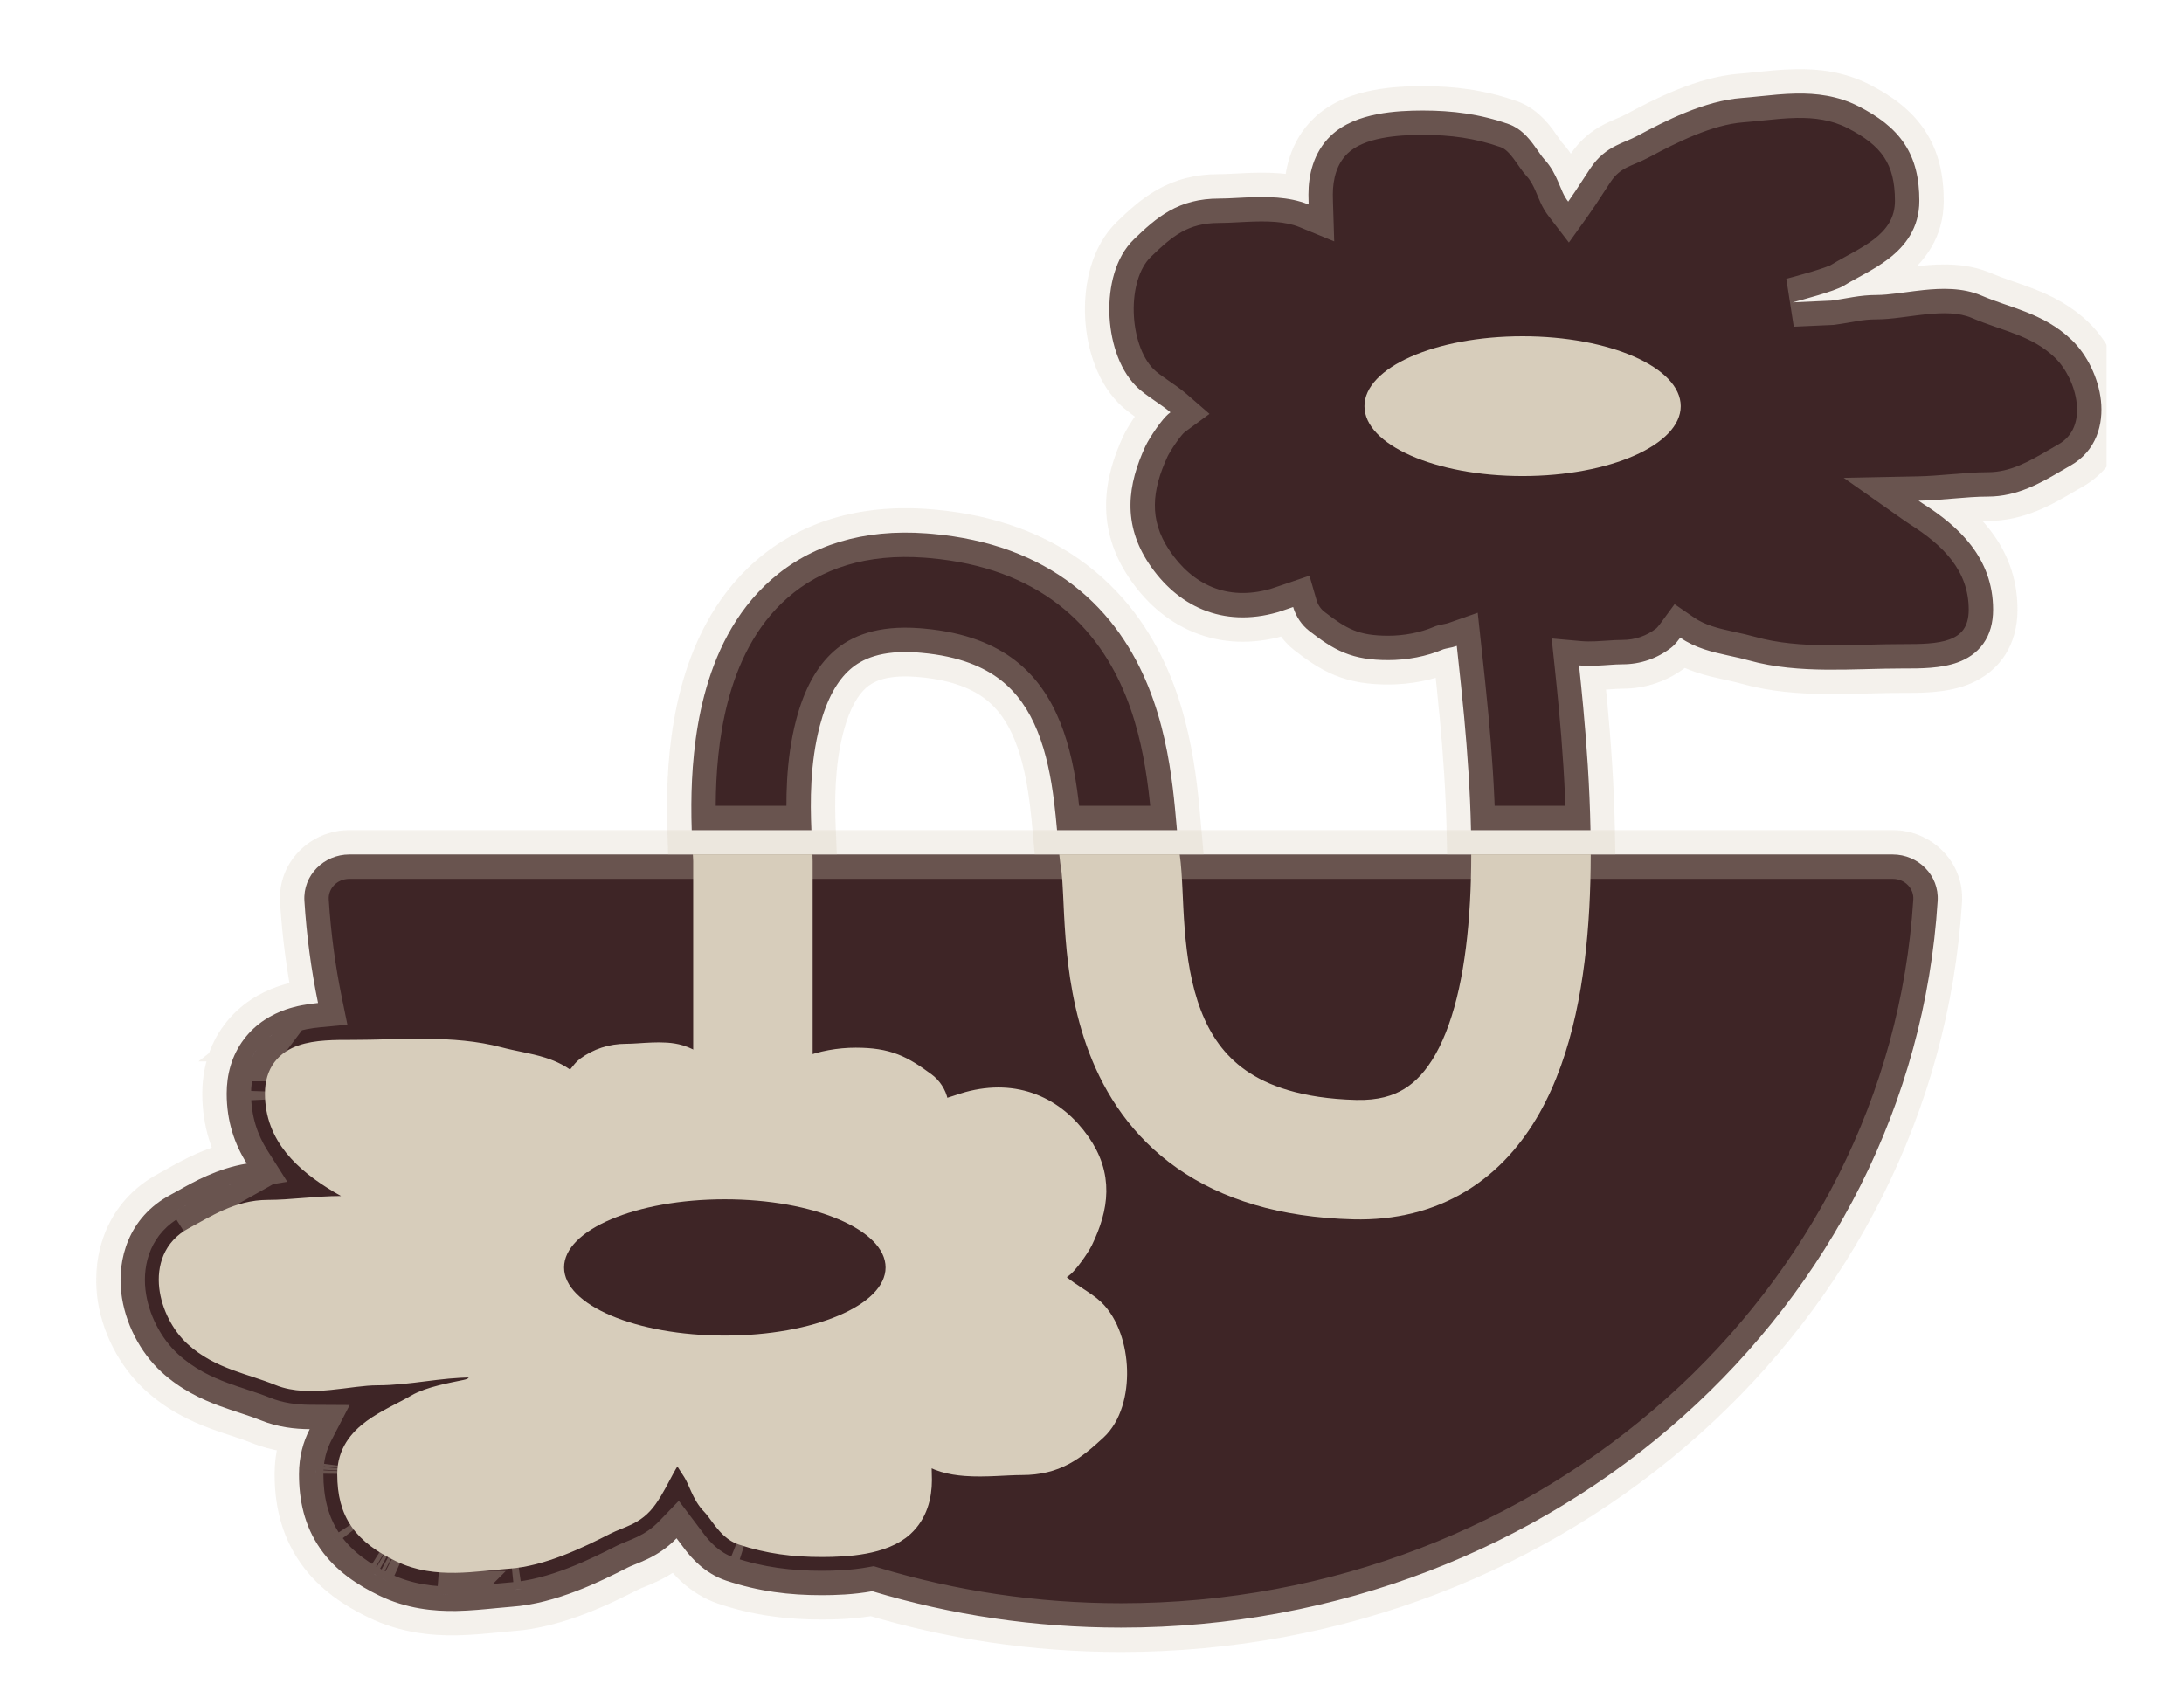 <svg width="236" height="182" viewBox="0 0 236 182" fill="none" xmlns="http://www.w3.org/2000/svg">
<g clip-path="url(#clip0_2450_25100)">
<mask id="path-1-outside-1_2450_25100" maskUnits="userSpaceOnUse" x="10.023" y="89.35" width="203" height="90" fill="black">
<rect fill="white" x="10.023" y="89.35" width="203" height="90"/>
<path d="M204.517 92.35C207.289 92.35 209.553 94.604 209.38 97.372C206.633 141.182 168.175 175.909 121.137 175.909C111.764 175.909 102.733 174.529 94.257 171.974C92.231 172.344 90.225 172.402 88.775 172.402C85.341 172.402 82.011 172.012 78.478 170.833C76.067 170.029 74.628 168.236 74.08 167.542L74.067 167.527L74.056 167.51L73.107 166.253C72.108 167.292 71.041 167.976 70.017 168.472C69.51 168.718 68.992 168.925 68.674 169.053L68.553 169.102C68.372 169.175 68.228 169.234 68.106 169.288L67.787 169.438C64.994 170.862 60.123 173.311 55.28 173.653C54.884 173.681 54.362 173.731 53.737 173.792C52.443 173.919 50.753 174.086 49.3 174.109C46.889 174.147 43.937 173.882 40.971 172.441C38.674 171.325 36.316 169.814 34.628 167.407C32.864 164.891 32.309 162.092 32.309 159.324C32.309 157.422 32.769 155.812 33.468 154.461C31.853 154.452 29.988 154.24 28.171 153.499C27.586 153.26 26.958 153.044 26.186 152.79C26.079 152.754 25.968 152.718 25.855 152.68L25.85 152.679C25.193 152.463 24.412 152.207 23.645 151.92C21.783 151.226 19.532 150.195 17.444 148.28C15.139 146.164 13.475 142.962 13.1 139.692C12.698 136.191 13.8 131.59 18.438 129.126C18.68 128.997 18.954 128.844 19.278 128.662C20.903 127.748 23.491 126.272 26.676 125.759C25.369 123.701 24.494 121.206 24.494 118.197C24.494 116.206 24.997 114.126 26.352 112.327C27.679 110.564 29.41 109.621 30.877 109.111C32.013 108.716 33.23 108.51 34.366 108.402C33.625 104.802 33.129 101.12 32.894 97.372C32.72 94.604 34.985 92.35 37.758 92.35H204.517ZM47.234 172.256C47.633 172.288 48.024 172.307 48.406 172.315L48.407 172.314C48.024 172.306 47.633 172.287 47.234 172.256ZM56.389 171.728C56.115 171.768 55.842 171.803 55.569 171.83L55.973 171.786C56.111 171.769 56.25 171.748 56.389 171.728ZM41.349 170.627C41.483 170.696 41.618 170.763 41.754 170.829C41.917 170.908 42.081 170.983 42.245 171.055L41.755 170.829C41.593 170.75 41.432 170.669 41.272 170.587C41.297 170.601 41.323 170.614 41.349 170.627ZM40.835 170.358C40.951 170.421 41.068 170.482 41.185 170.542C41.068 170.482 40.951 170.421 40.835 170.358ZM40.548 170.202C40.589 170.224 40.63 170.246 40.671 170.268C40.548 170.2 40.425 170.131 40.304 170.061C40.385 170.108 40.466 170.156 40.548 170.202ZM39.768 169.741C39.917 169.834 40.069 169.925 40.222 170.014C40.069 169.925 39.917 169.834 39.768 169.741ZM79.046 169.132C79.253 169.201 79.459 169.268 79.665 169.332L79.047 169.132C78.93 169.093 78.815 169.051 78.703 169.006C78.815 169.051 78.929 169.093 79.046 169.132ZM36.097 166.377C36.027 166.278 35.958 166.178 35.893 166.077C35.958 166.178 36.026 166.278 36.096 166.377C36.186 166.506 36.278 166.631 36.373 166.753C36.279 166.631 36.187 166.505 36.097 166.377ZM34.105 159.024L34.102 159.261C34.103 159.13 34.106 159 34.112 158.872C34.11 158.922 34.107 158.973 34.105 159.024ZM34.141 158.471C34.131 158.577 34.123 158.685 34.117 158.793C34.123 158.685 34.131 158.577 34.141 158.471ZM34.182 158.093C34.169 158.191 34.157 158.29 34.148 158.39C34.157 158.29 34.169 158.191 34.182 158.093ZM19.278 130.709C19.042 130.835 18.817 130.967 18.602 131.105C18.817 130.967 19.042 130.836 19.278 130.71C19.544 130.569 19.838 130.404 20.157 130.224H20.156C19.837 130.404 19.544 130.568 19.278 130.709ZM25.06 127.974C24.862 128.034 24.668 128.098 24.477 128.165H24.477C24.686 128.092 24.898 128.023 25.113 127.958C25.095 127.963 25.078 127.969 25.06 127.974ZM26.287 118.197C26.287 118.445 26.294 118.689 26.308 118.929L26.293 118.566C26.29 118.444 26.288 118.321 26.288 118.197C26.288 118.091 26.29 117.985 26.293 117.879C26.29 117.985 26.287 118.091 26.287 118.197ZM27.783 113.405C27.582 113.672 27.404 113.948 27.247 114.231H27.248C27.405 113.948 27.583 113.672 27.784 113.405H27.783ZM29.317 111.906C29.239 111.962 29.161 112.021 29.084 112.082H29.085C29.203 111.989 29.323 111.9 29.443 111.817C29.401 111.846 29.359 111.876 29.317 111.906ZM29.793 111.589C29.676 111.661 29.559 111.737 29.443 111.817C29.559 111.737 29.676 111.661 29.793 111.589Z"/>
</mask>
<path d="M204.517 92.35C207.289 92.35 209.553 94.604 209.38 97.372C206.633 141.182 168.175 175.909 121.137 175.909C111.764 175.909 102.733 174.529 94.257 171.974C92.231 172.344 90.225 172.402 88.775 172.402C85.341 172.402 82.011 172.012 78.478 170.833C76.067 170.029 74.628 168.236 74.08 167.542L74.067 167.527L74.056 167.51L73.107 166.253C72.108 167.292 71.041 167.976 70.017 168.472C69.51 168.718 68.992 168.925 68.674 169.053L68.553 169.102C68.372 169.175 68.228 169.234 68.106 169.288L67.787 169.438C64.994 170.862 60.123 173.311 55.28 173.653C54.884 173.681 54.362 173.731 53.737 173.792C52.443 173.919 50.753 174.086 49.3 174.109C46.889 174.147 43.937 173.882 40.971 172.441C38.674 171.325 36.316 169.814 34.628 167.407C32.864 164.891 32.309 162.092 32.309 159.324C32.309 157.422 32.769 155.812 33.468 154.461C31.853 154.452 29.988 154.24 28.171 153.499C27.586 153.26 26.958 153.044 26.186 152.79C26.079 152.754 25.968 152.718 25.855 152.68L25.85 152.679C25.193 152.463 24.412 152.207 23.645 151.92C21.783 151.226 19.532 150.195 17.444 148.28C15.139 146.164 13.475 142.962 13.1 139.692C12.698 136.191 13.8 131.59 18.438 129.126C18.68 128.997 18.954 128.844 19.278 128.662C20.903 127.748 23.491 126.272 26.676 125.759C25.369 123.701 24.494 121.206 24.494 118.197C24.494 116.206 24.997 114.126 26.352 112.327C27.679 110.564 29.41 109.621 30.877 109.111C32.013 108.716 33.23 108.51 34.366 108.402C33.625 104.802 33.129 101.12 32.894 97.372C32.72 94.604 34.985 92.35 37.758 92.35H204.517ZM47.234 172.256C47.633 172.288 48.024 172.307 48.406 172.315L48.407 172.314C48.024 172.306 47.633 172.287 47.234 172.256ZM56.389 171.728C56.115 171.768 55.842 171.803 55.569 171.83L55.973 171.786C56.111 171.769 56.25 171.748 56.389 171.728ZM41.349 170.627C41.483 170.696 41.618 170.763 41.754 170.829C41.917 170.908 42.081 170.983 42.245 171.055L41.755 170.829C41.593 170.75 41.432 170.669 41.272 170.587C41.297 170.601 41.323 170.614 41.349 170.627ZM40.835 170.358C40.951 170.421 41.068 170.482 41.185 170.542C41.068 170.482 40.951 170.421 40.835 170.358ZM40.548 170.202C40.589 170.224 40.63 170.246 40.671 170.268C40.548 170.2 40.425 170.131 40.304 170.061C40.385 170.108 40.466 170.156 40.548 170.202ZM39.768 169.741C39.917 169.834 40.069 169.925 40.222 170.014C40.069 169.925 39.917 169.834 39.768 169.741ZM79.046 169.132C79.253 169.201 79.459 169.268 79.665 169.332L79.047 169.132C78.93 169.093 78.815 169.051 78.703 169.006C78.815 169.051 78.929 169.093 79.046 169.132ZM36.097 166.377C36.027 166.278 35.958 166.178 35.893 166.077C35.958 166.178 36.026 166.278 36.096 166.377C36.186 166.506 36.278 166.631 36.373 166.753C36.279 166.631 36.187 166.505 36.097 166.377ZM34.105 159.024L34.102 159.261C34.103 159.13 34.106 159 34.112 158.872C34.11 158.922 34.107 158.973 34.105 159.024ZM34.141 158.471C34.131 158.577 34.123 158.685 34.117 158.793C34.123 158.685 34.131 158.577 34.141 158.471ZM34.182 158.093C34.169 158.191 34.157 158.29 34.148 158.39C34.157 158.29 34.169 158.191 34.182 158.093ZM19.278 130.709C19.042 130.835 18.817 130.967 18.602 131.105C18.817 130.967 19.042 130.836 19.278 130.71C19.544 130.569 19.838 130.404 20.157 130.224H20.156C19.837 130.404 19.544 130.568 19.278 130.709ZM25.06 127.974C24.862 128.034 24.668 128.098 24.477 128.165H24.477C24.686 128.092 24.898 128.023 25.113 127.958C25.095 127.963 25.078 127.969 25.06 127.974ZM26.287 118.197C26.287 118.445 26.294 118.689 26.308 118.929L26.293 118.566C26.29 118.444 26.288 118.321 26.288 118.197C26.288 118.091 26.29 117.985 26.293 117.879C26.29 117.985 26.287 118.091 26.287 118.197ZM27.783 113.405C27.582 113.672 27.404 113.948 27.247 114.231H27.248C27.405 113.948 27.583 113.672 27.784 113.405H27.783ZM29.317 111.906C29.239 111.962 29.161 112.021 29.084 112.082H29.085C29.203 111.989 29.323 111.9 29.443 111.817C29.401 111.846 29.359 111.876 29.317 111.906ZM29.793 111.589C29.676 111.661 29.559 111.737 29.443 111.817C29.559 111.737 29.676 111.661 29.793 111.589Z" fill="#3E2526"/>
<path d="M204.517 92.35L204.517 89.714H204.517V92.35ZM209.38 97.372L212.011 97.537L212.011 97.537L209.38 97.372ZM121.137 175.909L121.137 178.545H121.137V175.909ZM94.257 171.974L95.017 169.45L94.409 169.267L93.784 169.381L94.257 171.974ZM88.775 172.402L88.775 175.038L88.775 175.038L88.775 172.402ZM78.478 170.833L77.644 173.334L77.644 173.334L78.478 170.833ZM74.08 167.542L76.149 165.909L76.112 165.861L76.072 165.815L74.08 167.542ZM74.067 167.527L71.914 169.047L71.99 169.154L72.076 169.253L74.067 167.527ZM74.056 167.51L76.209 165.99L76.185 165.956L76.16 165.923L74.056 167.51ZM73.107 166.253L75.212 164.666L73.351 162.2L71.209 164.425L73.107 166.253ZM70.017 168.472L71.165 170.845L71.165 170.844L70.017 168.472ZM68.674 169.053L67.69 166.608L67.688 166.609L68.674 169.053ZM68.553 169.102L67.567 166.657L67.564 166.659L68.553 169.102ZM68.106 169.288L67.05 166.873L67.017 166.887L66.983 166.903L68.106 169.288ZM67.787 169.438L66.664 167.053L66.627 167.071L66.59 167.09L67.787 169.438ZM55.28 173.653L55.095 171.024L55.095 171.024L55.28 173.653ZM53.737 173.792L53.481 171.169L53.481 171.169L53.737 173.792ZM49.3 174.109L49.341 176.744L49.341 176.744L49.3 174.109ZM40.971 172.441L39.819 174.812L39.819 174.812L40.971 172.441ZM34.628 167.407L32.47 168.92L32.47 168.92L34.628 167.407ZM32.309 159.324L29.673 159.324L29.673 159.324L32.309 159.324ZM33.468 154.461L35.808 155.674L37.788 151.851L33.483 151.826L33.468 154.461ZM28.171 153.499L27.175 155.939L27.175 155.939L28.171 153.499ZM26.186 152.79L25.359 155.293L25.359 155.293L26.186 152.79ZM25.855 152.68L26.677 150.176L26.527 150.127L26.371 150.096L25.855 152.68ZM25.85 152.679L25.027 155.183L25.177 155.233L25.333 155.264L25.85 152.679ZM23.645 151.92L22.723 154.39L22.724 154.39L23.645 151.92ZM17.444 148.28L15.662 150.222L15.662 150.222L17.444 148.28ZM13.1 139.692L10.481 139.992L10.481 139.992L13.1 139.692ZM18.438 129.126L19.674 131.454L19.674 131.454L18.438 129.126ZM19.278 128.662L20.57 130.959L20.57 130.959L19.278 128.662ZM26.676 125.759L27.095 128.362L31.046 127.726L28.901 124.346L26.676 125.759ZM24.494 118.197L21.858 118.197L21.858 118.197L24.494 118.197ZM26.352 112.327L24.246 110.741L24.246 110.741L26.352 112.327ZM30.877 109.111L30.011 106.621L30.011 106.621L30.877 109.111ZM34.366 108.402L34.617 111.026L37.54 110.746L36.948 107.87L34.366 108.402ZM32.894 97.372L30.263 97.537L30.263 97.537L32.894 97.372ZM47.234 172.256L47.438 169.628L47.029 174.884L47.234 172.256ZM48.406 172.315L48.353 174.95L49.476 174.973L50.27 174.179L48.406 172.315ZM48.407 172.314L50.271 174.178L54.645 169.804L48.461 169.679L48.407 172.314ZM55.569 171.83L55.284 169.209L55.825 174.453L55.569 171.83ZM55.973 171.786L56.258 174.406L56.275 174.404L56.293 174.402L55.973 171.786ZM41.349 170.627L42.541 168.277L42.541 168.277L41.349 170.627ZM41.754 170.829L40.602 173.199L40.602 173.199L41.754 170.829ZM42.245 171.055L41.188 173.47L43.351 168.662L42.245 171.055ZM41.755 170.829L40.603 173.199L40.626 173.211L40.649 173.221L41.755 170.829ZM41.272 170.587L42.472 168.241L40.071 172.934L41.272 170.587ZM40.835 170.358L42.085 168.037L39.585 172.678L40.835 170.358ZM41.185 170.542L39.976 172.884L42.395 168.201L41.185 170.542ZM40.548 170.202L39.262 172.502L39.262 172.502L40.548 170.202ZM40.671 170.268L39.401 172.578L41.941 167.958L40.671 170.268ZM40.304 170.061L41.622 167.778L38.984 172.343L40.304 170.061ZM39.768 169.741L41.163 167.504L38.372 171.977L39.768 169.741ZM40.222 170.014L38.892 172.29L41.553 167.739L40.222 170.014ZM79.046 169.132L78.211 171.633L78.212 171.633L79.046 169.132ZM79.665 169.332L78.888 171.85L80.474 166.823L79.665 169.332ZM79.047 169.132L78.213 171.633L78.225 171.637L78.238 171.641L79.047 169.132ZM78.703 169.006L79.686 166.561L77.72 171.452L78.703 169.006ZM36.097 166.377L33.938 167.891L33.938 167.891L36.097 166.377ZM35.893 166.077L38.102 164.639L33.683 167.514L35.893 166.077ZM36.096 166.377L33.937 167.891L33.938 167.891L36.096 166.377ZM36.373 166.753L34.286 168.364L38.462 165.145L36.373 166.753ZM34.105 159.024L31.471 158.943L31.47 158.967L31.47 158.991L34.105 159.024ZM34.102 159.261L31.467 159.244L36.738 159.294L34.102 159.261ZM34.112 158.872L36.745 158.993L31.479 158.748L34.112 158.872ZM34.141 158.471L36.766 158.705L31.515 158.234L34.141 158.471ZM34.117 158.793L31.485 158.65L36.749 158.939L34.117 158.793ZM34.182 158.093L36.795 158.437L31.569 157.746L34.182 158.093ZM34.148 158.39L31.524 158.133L36.77 158.651L34.148 158.39ZM19.278 130.709L18.042 128.382L18.041 128.382L19.278 130.709ZM18.602 131.105L17.174 128.89L20.029 133.322L18.602 131.105ZM19.278 130.71L18.042 128.383L18.041 128.383L19.278 130.71ZM20.157 130.224L21.449 132.522L30.225 127.588H20.157V130.224ZM20.156 130.224V127.588H19.466L18.864 127.926L20.156 130.224ZM25.06 127.974L24.289 125.454L24.289 125.454L25.06 127.974ZM24.477 128.165L23.611 125.675L24.477 130.8V128.165ZM24.477 128.165V130.8H24.923L25.343 130.654L24.477 128.165ZM25.113 127.958L25.876 130.481L24.351 125.434L25.113 127.958ZM26.287 118.197L23.651 118.197L23.651 118.197L26.287 118.197ZM26.308 118.929L23.676 119.074L28.941 118.823L26.308 118.929ZM26.293 118.566L23.658 118.638L23.659 118.655L23.659 118.672L26.293 118.566ZM26.288 118.197L23.652 118.197L23.652 118.197L26.288 118.197ZM26.293 117.879L28.927 117.964L23.659 117.795L26.293 117.879ZM27.783 113.405V110.769H26.468L25.677 111.819L27.783 113.405ZM27.247 114.231L24.942 112.953L22.773 116.867H27.247V114.231ZM27.248 114.231V116.867H28.801L29.553 115.509L27.248 114.231ZM27.784 113.405L29.89 114.99L33.068 110.769H27.784V113.405ZM29.317 111.906L27.776 109.768L27.776 109.768L29.317 111.906ZM29.084 112.082L27.459 110.006L21.441 114.717H29.084V112.082ZM29.085 112.082V114.717H29.994L30.71 114.157L29.085 112.082ZM29.793 111.589L31.171 113.836L28.415 109.342L29.793 111.589ZM204.517 92.35L204.516 94.986C205.878 94.986 206.821 96.064 206.749 97.207L209.38 97.372L212.011 97.537C212.286 93.145 208.701 89.715 204.517 89.714L204.517 92.35ZM209.38 97.372L206.749 97.207C204.097 139.511 166.904 173.273 121.137 173.273V175.909V178.545C169.447 178.545 209.169 142.853 212.011 97.537L209.38 97.372ZM121.137 175.909L121.137 173.273C112.024 173.273 103.249 171.931 95.017 169.45L94.257 171.974L93.496 174.498C102.217 177.126 111.505 178.545 121.137 178.545L121.137 175.909ZM94.257 171.974L93.784 169.381C91.99 169.708 90.168 169.766 88.775 169.766L88.775 172.402L88.775 175.038C90.282 175.038 92.472 174.979 94.73 174.567L94.257 171.974ZM88.775 172.402L88.775 169.766C85.555 169.766 82.518 169.403 79.313 168.333L78.478 170.833L77.644 173.334C81.504 174.622 85.126 175.038 88.775 175.038L88.775 172.402ZM78.478 170.833L79.313 168.333C77.687 167.791 76.657 166.551 76.149 165.909L74.08 167.542L72.011 169.174C72.6 169.92 74.446 172.266 77.644 173.334L78.478 170.833ZM74.08 167.542L76.072 165.815L76.059 165.801L74.067 167.527L72.076 169.253L72.088 169.268L74.08 167.542ZM74.067 167.527L76.221 166.007L76.209 165.99L74.056 167.51L71.902 169.03L71.914 169.047L74.067 167.527ZM74.056 167.51L76.16 165.923L75.212 164.666L73.107 166.253L71.003 167.841L71.951 169.098L74.056 167.51ZM73.107 166.253L71.209 164.425C70.467 165.195 69.673 165.71 68.868 166.1L70.017 168.472L71.165 170.844C72.409 170.242 73.748 169.389 75.006 168.082L73.107 166.253ZM70.017 168.472L68.868 166.1C68.454 166.3 68.016 166.477 67.69 166.608L68.674 169.053L69.658 171.499C69.969 171.374 70.566 171.135 71.165 170.845L70.017 168.472ZM68.674 169.053L67.688 166.609L67.567 166.657L68.553 169.102L69.538 171.547L69.66 171.498L68.674 169.053ZM68.553 169.102L67.564 166.659C67.382 166.733 67.208 166.803 67.05 166.873L68.106 169.288L69.163 171.703C69.248 171.665 69.362 171.618 69.542 171.545L68.553 169.102ZM68.106 169.288L66.983 166.903L66.664 167.053L67.787 169.438L68.91 171.823L69.23 171.672L68.106 169.288ZM67.787 169.438L66.59 167.09C63.737 168.544 59.325 170.725 55.095 171.024L55.28 173.653L55.466 176.282C60.922 175.897 66.251 173.18 68.984 171.786L67.787 169.438ZM55.28 173.653L55.095 171.024C54.655 171.055 54.093 171.109 53.481 171.169L53.737 173.792L53.994 176.416C54.63 176.354 55.112 176.307 55.466 176.282L55.28 173.653ZM53.737 173.792L53.481 171.169C52.16 171.298 50.583 171.452 49.258 171.473L49.3 174.109L49.341 176.744C50.923 176.719 52.727 176.54 53.994 176.416L53.737 173.792ZM49.3 174.109L49.258 171.473C47.067 171.508 44.576 171.262 42.123 170.07L40.971 172.441L39.819 174.812C43.299 176.502 46.711 176.786 49.341 176.744L49.3 174.109ZM40.971 172.441L42.123 170.07C40.007 169.042 38.105 167.775 36.786 165.893L34.628 167.407L32.47 168.92C34.527 171.854 37.341 173.608 39.819 174.812L40.971 172.441ZM34.628 167.407L36.786 165.894C35.426 163.954 34.944 161.739 34.944 159.324L32.309 159.324L29.673 159.324C29.673 162.446 30.302 165.828 32.47 168.92L34.628 167.407ZM32.309 159.324L34.944 159.324C34.944 157.866 35.293 156.669 35.808 155.674L33.468 154.461L31.127 153.249C30.244 154.954 29.673 156.978 29.673 159.324L32.309 159.324ZM33.468 154.461L33.483 151.826C32.072 151.817 30.57 151.63 29.166 151.058L28.171 153.499L27.175 155.939C29.407 156.849 31.633 157.087 33.452 157.097L33.468 154.461ZM28.171 153.499L29.166 151.058C28.491 150.782 27.789 150.543 27.012 150.287L26.186 152.79L25.359 155.293C26.126 155.546 26.68 155.737 27.175 155.939L28.171 153.499ZM26.186 152.79L27.012 150.287C26.914 150.254 26.792 150.214 26.677 150.176L25.855 152.68L25.032 155.184C25.145 155.221 25.244 155.254 25.359 155.293L26.186 152.79ZM25.855 152.68L26.371 150.096L26.366 150.095L25.85 152.679L25.333 155.264L25.338 155.265L25.855 152.68ZM25.85 152.679L26.672 150.175C26.01 149.957 25.277 149.716 24.566 149.451L23.645 151.92L22.724 154.39C23.547 154.697 24.376 154.969 25.027 155.183L25.85 152.679ZM23.645 151.92L24.566 149.451C22.855 148.813 20.959 147.928 19.227 146.338L17.444 148.28L15.662 150.222C18.104 152.463 20.711 153.64 22.723 154.39L23.645 151.92ZM17.444 148.28L19.227 146.338C17.388 144.65 16.021 142.031 15.718 139.391L13.1 139.692L10.481 139.992C10.928 143.892 12.89 147.677 15.662 150.222L17.444 148.28ZM13.1 139.692L15.718 139.392C15.398 136.598 16.285 133.255 19.674 131.454L18.438 129.126L17.201 126.799C11.316 129.926 9.998 135.784 10.481 139.992L13.1 139.692ZM18.438 129.126L19.674 131.454C19.95 131.308 20.252 131.138 20.57 130.959L19.278 128.662L17.987 126.364C17.656 126.55 17.411 126.687 17.201 126.799L18.438 129.126ZM19.278 128.662L20.57 130.959C22.217 130.033 24.429 128.791 27.095 128.362L26.676 125.759L26.257 123.157C22.552 123.753 19.589 125.463 17.987 126.364L19.278 128.662ZM26.676 125.759L28.901 124.346C27.838 122.672 27.13 120.662 27.13 118.197L24.494 118.197L21.858 118.197C21.858 121.75 22.9 124.73 24.451 127.172L26.676 125.759ZM24.494 118.197L27.13 118.197C27.13 116.645 27.519 115.159 28.457 113.912L26.352 112.327L24.246 110.741C22.475 113.093 21.858 115.767 21.858 118.197L24.494 118.197ZM26.352 112.327L28.457 113.912C29.381 112.686 30.608 111.995 31.743 111.6L30.877 109.111L30.011 106.621C28.213 107.247 25.977 108.442 24.246 110.741L26.352 112.327ZM30.877 109.111L31.743 111.6C32.61 111.299 33.601 111.123 34.617 111.026L34.366 108.402L34.115 105.778C32.859 105.898 31.416 106.132 30.011 106.621L30.877 109.111ZM34.366 108.402L36.948 107.87C36.232 104.391 35.752 100.831 35.524 97.207L32.894 97.372L30.263 97.537C30.506 101.409 31.019 105.214 31.785 108.933L34.366 108.402ZM32.894 97.372L35.524 97.207C35.453 96.064 36.396 94.986 37.758 94.986V92.35V89.714C33.574 89.714 29.988 93.144 30.263 97.537L32.894 97.372ZM37.758 92.35V94.986H204.517V92.35V89.714H37.758V92.35ZM47.234 172.256L47.029 174.884C47.475 174.919 47.917 174.941 48.353 174.95L48.406 172.315L48.46 169.68C48.131 169.673 47.791 169.656 47.44 169.629L47.234 172.256ZM48.406 172.315L50.27 174.179L50.271 174.178L48.407 172.314L46.543 170.45L46.542 170.451L48.406 172.315ZM48.407 172.314L48.461 169.679C48.128 169.672 47.787 169.655 47.438 169.628L47.234 172.256L47.031 174.884C47.479 174.919 47.92 174.941 48.354 174.949L48.407 172.314ZM56.389 171.728L56.006 169.12C55.765 169.156 55.535 169.185 55.314 169.206L55.569 171.83L55.825 174.453C56.15 174.421 56.466 174.381 56.772 174.336L56.389 171.728ZM55.569 171.83L55.855 174.45L56.258 174.406L55.973 171.786L55.687 169.165L55.284 169.209L55.569 171.83ZM55.973 171.786L56.293 174.402C56.468 174.381 56.637 174.356 56.772 174.336L56.389 171.728L56.006 169.12C55.863 169.141 55.755 169.157 55.653 169.169L55.973 171.786ZM41.349 170.627L40.156 172.978C40.305 173.054 40.453 173.127 40.602 173.199L41.754 170.829L42.906 168.458C42.783 168.398 42.662 168.338 42.541 168.277L41.349 170.627ZM41.754 170.829L40.602 173.199C40.799 173.295 40.995 173.385 41.188 173.47L42.245 171.055L43.303 168.641C43.169 168.582 43.036 168.521 42.906 168.458L41.754 170.829ZM42.245 171.055L43.351 168.662L42.861 168.436L41.755 170.829L40.649 173.221L41.139 173.448L42.245 171.055ZM41.755 170.829L42.907 168.458C42.762 168.388 42.617 168.315 42.472 168.241L41.272 170.587L40.071 172.934C40.246 173.024 40.424 173.112 40.603 173.199L41.755 170.829ZM41.272 170.587L40.071 172.934C40.07 172.934 40.07 172.934 40.087 172.942C40.099 172.949 40.126 172.963 40.156 172.978L41.349 170.627L42.541 168.277C42.545 168.279 42.547 168.28 42.533 168.272C42.524 168.268 42.499 168.254 42.472 168.241L41.272 170.587ZM40.835 170.358L39.585 172.679C39.718 172.75 39.849 172.819 39.976 172.884L41.185 170.542L42.395 168.201C42.287 168.145 42.184 168.091 42.085 168.037L40.835 170.358ZM41.185 170.542L42.395 168.201C42.287 168.145 42.184 168.091 42.085 168.037L40.835 170.358L39.585 172.678C39.718 172.75 39.85 172.819 39.976 172.884L41.185 170.542ZM40.548 170.202L39.262 172.502C39.308 172.528 39.35 172.551 39.371 172.562C39.384 172.569 39.389 172.572 39.396 172.575C39.401 172.578 39.402 172.578 39.401 172.578L40.671 170.268L41.941 167.958C41.901 167.936 41.862 167.916 41.848 167.908C41.827 167.897 41.828 167.898 41.834 167.901L40.548 170.202ZM40.671 170.268L41.941 167.958C41.835 167.9 41.728 167.84 41.622 167.778L40.304 170.061L38.986 172.344C39.123 172.423 39.261 172.501 39.401 172.578L40.671 170.268ZM40.304 170.061L38.984 172.343C39.037 172.373 39.157 172.444 39.262 172.502L40.548 170.202L41.834 167.901C41.774 167.868 41.733 167.843 41.623 167.779L40.304 170.061ZM39.768 169.741L38.372 171.977C38.55 172.088 38.724 172.192 38.891 172.289L40.222 170.014L41.553 167.739C41.414 167.658 41.285 167.581 41.163 167.504L39.768 169.741ZM40.222 170.014L41.551 167.738C41.415 167.658 41.286 167.581 41.163 167.504L39.768 169.741L38.372 171.977C38.549 172.087 38.723 172.192 38.892 172.29L40.222 170.014ZM79.046 169.132L78.212 171.633C78.434 171.707 78.66 171.78 78.888 171.85L79.665 169.332L80.442 166.813C80.258 166.756 80.072 166.696 79.88 166.632L79.046 169.132ZM79.665 169.332L80.474 166.823L79.855 166.624L79.047 169.132L78.238 171.641L78.856 171.84L79.665 169.332ZM79.047 169.132L79.881 166.632C79.81 166.608 79.745 166.584 79.686 166.561L78.703 169.006L77.72 171.452C77.884 171.518 78.049 171.578 78.213 171.633L79.047 169.132ZM78.703 169.006L77.72 171.452C77.88 171.516 78.044 171.577 78.211 171.633L79.046 169.132L79.881 166.632C79.814 166.61 79.749 166.586 79.686 166.561L78.703 169.006ZM36.097 166.377L38.255 164.864C38.196 164.78 38.146 164.707 38.102 164.639L35.893 166.077L33.684 167.515C33.771 167.649 33.857 167.775 33.938 167.891L36.097 166.377ZM35.893 166.077L33.683 167.514C33.765 167.64 33.85 167.766 33.937 167.891L36.096 166.377L38.254 164.864C38.202 164.79 38.151 164.715 38.102 164.64L35.893 166.077ZM36.096 166.377L33.938 167.891C34.054 168.057 34.171 168.215 34.286 168.364L36.373 166.753L38.46 165.143C38.386 165.047 38.317 164.954 38.254 164.864L36.096 166.377ZM36.373 166.753L38.462 165.145C38.391 165.053 38.322 164.96 38.255 164.864L36.097 166.377L33.938 167.891C34.051 168.051 34.166 168.208 34.285 168.361L36.373 166.753ZM34.105 159.024L31.47 158.991L31.467 159.229L34.102 159.261L36.738 159.294L36.741 159.056L34.105 159.024ZM34.102 159.261L36.738 159.278C36.739 159.175 36.741 159.081 36.745 158.993L34.112 158.872L31.479 158.75C31.471 158.919 31.468 159.084 31.467 159.244L34.102 159.261ZM34.112 158.872L31.479 158.748C31.479 158.763 31.473 158.864 31.471 158.943L34.105 159.024L36.74 159.105C36.741 159.082 36.741 159.081 36.745 158.995L34.112 158.872ZM34.141 158.471L31.515 158.234C31.503 158.371 31.493 158.509 31.485 158.648L34.117 158.793L36.749 158.939C36.753 158.861 36.759 158.784 36.766 158.709L34.141 158.471ZM34.117 158.793L36.749 158.937C36.753 158.863 36.759 158.787 36.766 158.705L34.141 158.471L31.515 158.237C31.503 158.368 31.493 158.506 31.485 158.65L34.117 158.793ZM34.182 158.093L31.569 157.746C31.551 157.878 31.537 158.006 31.525 158.129L34.148 158.39L36.77 158.651C36.778 158.574 36.786 158.505 36.794 158.441L34.182 158.093ZM34.148 158.39L36.771 158.647C36.778 158.578 36.786 158.508 36.795 158.437L34.182 158.093L31.568 157.749C31.552 157.874 31.537 158.002 31.524 158.133L34.148 158.39ZM19.278 130.709L18.041 128.382C17.743 128.54 17.454 128.709 17.174 128.89L18.602 131.105L20.031 133.32C20.18 133.224 20.341 133.13 20.515 133.037L19.278 130.709ZM18.602 131.105L20.029 133.322C20.176 133.227 20.337 133.132 20.515 133.038L19.278 130.71L18.041 128.383C17.747 128.539 17.458 128.707 17.176 128.888L18.602 131.105ZM19.278 130.71L20.515 133.038C20.815 132.879 21.14 132.696 21.449 132.522L20.157 130.224L18.866 127.926C18.536 128.112 18.273 128.26 18.042 128.383L19.278 130.71ZM20.157 130.224V127.588H20.156V130.224V132.86H20.157V130.224ZM20.156 130.224L18.864 127.926C18.538 128.11 18.274 128.258 18.042 128.382L19.278 130.709L20.515 133.037C20.814 132.878 21.136 132.697 21.448 132.522L20.156 130.224ZM25.06 127.974L24.289 125.454C24.059 125.524 23.833 125.598 23.611 125.675L24.477 128.165L25.343 130.654C25.502 130.599 25.665 130.545 25.831 130.495L25.06 127.974ZM24.477 128.165V130.8H24.477V128.165V125.529H24.477V128.165ZM24.477 128.165L25.343 130.654C25.522 130.592 25.699 130.534 25.876 130.481L25.113 127.958L24.351 125.434C24.096 125.511 23.85 125.592 23.612 125.675L24.477 128.165ZM25.113 127.958L24.351 125.434C24.33 125.441 24.311 125.446 24.302 125.449C24.296 125.451 24.294 125.452 24.291 125.453C24.288 125.454 24.288 125.454 24.289 125.454L25.06 127.974L25.831 130.495C25.84 130.492 25.849 130.489 25.855 130.487C25.861 130.485 25.868 130.483 25.871 130.482C25.879 130.48 25.878 130.48 25.875 130.481L25.113 127.958ZM26.287 118.197L23.651 118.197C23.651 118.497 23.66 118.789 23.676 119.074L26.308 118.929L28.939 118.784C28.929 118.589 28.923 118.393 28.923 118.197L26.287 118.197ZM26.308 118.929L28.941 118.823L28.927 118.46L26.293 118.566L23.659 118.672L23.674 119.035L26.308 118.929ZM26.293 118.566L28.928 118.494C28.925 118.398 28.924 118.299 28.924 118.197L26.288 118.197L23.652 118.197C23.652 118.343 23.654 118.49 23.658 118.638L26.293 118.566ZM26.288 118.197L28.924 118.197C28.924 118.116 28.925 118.038 28.927 117.964L26.293 117.879L23.659 117.795C23.654 117.932 23.652 118.066 23.652 118.197L26.288 118.197ZM26.293 117.879L23.659 117.795C23.655 117.914 23.651 118.051 23.651 118.197L26.287 118.197L28.923 118.197C28.923 118.131 28.924 118.056 28.927 117.964L26.293 117.879ZM27.783 113.405L25.677 111.819C25.401 112.186 25.157 112.565 24.942 112.953L27.247 114.231L29.553 115.509C29.651 115.331 29.763 115.158 29.889 114.99L27.783 113.405ZM27.247 114.231V116.867H27.248V114.231V111.595H27.247V114.231ZM27.248 114.231L29.553 115.509C29.652 115.331 29.764 115.157 29.89 114.99L27.784 113.405L25.678 111.819C25.402 112.186 25.158 112.565 24.943 112.953L27.248 114.231ZM27.784 113.405V110.769H27.783V113.405V116.041H27.784V113.405ZM29.317 111.906L27.776 109.768C27.665 109.847 27.559 109.927 27.459 110.006L29.084 112.082L30.709 114.157C30.763 114.115 30.813 114.077 30.859 114.044L29.317 111.906ZM29.084 112.082V114.717H29.085V112.082V109.446H29.084V112.082ZM29.085 112.082L30.71 114.157C30.792 114.093 30.87 114.035 30.944 113.984L29.443 111.817L27.942 109.65C27.776 109.766 27.615 109.885 27.46 110.006L29.085 112.082ZM29.443 111.817L27.946 109.648C27.889 109.687 27.833 109.727 27.776 109.768L29.317 111.906L30.859 114.044C30.886 114.024 30.913 114.005 30.941 113.986L29.443 111.817ZM29.793 111.589L28.415 109.342C28.259 109.438 28.102 109.54 27.946 109.648L29.443 111.817L30.941 113.986C31.016 113.934 31.093 113.884 31.171 113.836L29.793 111.589ZM29.443 111.817L30.944 113.984C31.015 113.935 31.09 113.886 31.171 113.836L29.793 111.589L28.415 109.342C28.261 109.437 28.103 109.539 27.942 109.65L29.443 111.817Z" fill="#D7CDBB" fill-opacity="0.28" mask="url(#path-1-outside-1_2450_25100)"/>
<path d="M49.242 169.09C51.181 169.06 53.236 168.768 54.948 168.647C58.621 168.388 62.613 166.454 65.532 164.965C65.93 164.763 66.309 164.605 66.693 164.45C67.067 164.298 67.47 164.14 67.853 163.955C68.662 163.563 69.425 163.032 70.124 162.034C70.894 160.935 71.44 159.787 71.967 158.825C72.342 158.139 72.727 157.508 73.21 156.925C73.73 157.663 74.173 158.325 74.706 159.181C75.022 159.689 75.222 160.211 75.523 160.871C75.808 161.494 76.168 162.192 76.768 162.803C76.941 162.98 77.126 163.214 77.342 163.504C77.545 163.778 77.789 164.118 78.034 164.429C78.516 165.039 79.176 165.768 80.086 166.072C82.997 167.043 85.77 167.383 88.796 167.383C90.155 167.383 91.827 167.326 93.424 167.03C95.002 166.737 96.624 166.192 97.778 165.132C99.321 163.716 99.805 161.759 99.805 159.949C99.805 159.406 99.749 158.237 99.761 157.11C101.035 158.133 102.706 158.502 104.301 158.624C105.39 158.707 106.511 158.68 107.552 158.634C108.615 158.588 109.564 158.525 110.399 158.525C112.296 158.525 113.769 158.131 115.082 157.431C116.369 156.745 117.467 155.781 118.615 154.727C120.302 153.179 120.96 150.536 120.891 148.066C120.821 145.586 120.01 142.959 118.377 141.377C117.904 140.919 117.185 140.448 116.536 140.022C115.846 139.569 115.188 139.137 114.687 138.708C114.439 138.496 114.26 138.31 114.146 138.151C114.029 137.989 114.014 137.905 114.013 137.885C114.012 137.879 114.013 137.877 114.015 137.872C114.017 137.865 114.027 137.837 114.062 137.791C114.141 137.691 114.321 137.529 114.697 137.332C114.989 137.179 115.264 136.889 115.455 136.673C115.678 136.422 115.915 136.12 116.136 135.818C116.567 135.23 117.002 134.558 117.182 134.187C118.055 132.384 118.631 130.594 118.653 128.781C118.676 126.946 118.131 125.156 116.879 123.369C115.52 121.429 113.767 119.939 111.663 119.123C109.555 118.304 107.153 118.184 104.546 118.893C104.285 118.964 103.771 119.133 103.209 119.316C102.701 119.482 102.129 119.666 101.595 119.832C101.615 119.561 101.596 119.291 101.544 119.033C101.369 118.169 100.832 117.35 100.128 116.833C98.921 115.947 97.89 115.252 96.705 114.793C95.506 114.329 94.207 114.128 92.474 114.128C90.632 114.128 88.706 114.469 87.079 115.132C86.954 115.183 86.802 115.223 86.603 115.263C86.437 115.297 86.154 115.346 85.935 115.398C85.451 115.512 84.786 115.739 84.358 116.425C84.369 116.408 84.33 116.465 84.173 116.595C84.034 116.71 83.854 116.84 83.655 116.974C83.256 117.243 82.829 117.489 82.608 117.605C82.37 117.73 82.092 117.97 81.898 118.137C81.661 118.341 81.429 118.546 81.195 118.732C81.071 118.831 80.965 118.909 80.878 118.966C80.632 118.741 80.353 118.523 80.084 118.334C79.678 118.05 79.246 117.788 78.897 117.605C78.097 117.186 77.481 116.551 76.641 115.783C75.838 115.049 74.878 114.251 73.533 113.839C72.569 113.544 71.465 113.529 70.464 113.568C69.382 113.61 68.505 113.707 67.653 113.707C66.015 113.707 64.49 114.21 63.216 115.146C63.061 115.26 62.908 115.42 62.79 115.552C62.66 115.699 62.523 115.868 62.395 116.037C62.269 116.205 62.143 116.383 62.039 116.549C61.975 116.652 61.896 116.788 61.833 116.93C60.868 116.043 59.777 115.522 58.643 115.163C57.881 114.921 57.091 114.75 56.318 114.588C55.534 114.424 54.767 114.271 53.992 114.065C51.425 113.381 48.71 113.191 46.028 113.167C44.686 113.156 43.34 113.185 42.02 113.217C40.695 113.25 39.399 113.285 38.134 113.285L38.025 113.285C36.23 113.284 34.158 113.273 32.545 113.834C31.712 114.124 30.936 114.587 30.375 115.333C29.81 116.083 29.526 117.036 29.525 118.188C29.525 122.89 32.806 125.811 36.498 128.027C37.029 128.346 37.658 128.685 38.284 129.023C38.918 129.365 39.554 129.708 40.131 130.047C40.381 130.195 40.613 130.34 40.824 130.478C40.522 130.462 40.204 130.439 39.881 130.413C39.274 130.363 38.674 130.301 38.145 130.25C37.64 130.201 37.161 130.158 36.857 130.158C35.484 130.158 34.114 130.267 32.795 130.372C31.464 130.478 30.187 130.58 28.941 130.58C25.692 130.58 23.182 132.282 20.809 133.543C18.511 134.764 17.857 137.004 18.099 139.113C18.336 141.185 19.436 143.279 20.854 144.581C22.266 145.876 23.841 146.631 25.417 147.218C26.2 147.51 27.002 147.767 27.777 148.023C28.561 148.282 29.328 148.543 30.084 148.851C31.812 149.556 33.81 149.508 35.645 149.329C37.579 149.14 39.259 148.824 40.765 148.824C42.506 148.824 44.229 148.605 45.9 148.395C47.59 148.183 49.232 147.98 50.901 147.98C52.002 147.98 52.481 148.009 52.967 148.039C53.046 148.043 53.126 148.047 53.208 148.051C52.759 148.235 52.413 148.442 52.128 148.668C51.802 148.927 51.576 149.196 51.421 149.373C51.26 149.555 51.158 149.658 51.018 149.748C50.879 149.836 50.653 149.94 50.237 150.025C49.518 150.172 48.538 150.358 47.585 150.603C46.645 150.844 45.64 151.163 44.883 151.605C44.169 152.022 43.397 152.405 42.565 152.845C41.755 153.274 40.911 153.746 40.152 154.301C38.618 155.425 37.34 156.966 37.34 159.316C37.34 161.409 37.753 163.098 38.751 164.522C39.738 165.929 41.228 166.977 43.182 167.926C45.172 168.893 47.248 169.122 49.242 169.09Z" fill="#D7CDBB" stroke="#D7CDBB" stroke-width="1.793"/>
<ellipse cx="17.371" cy="7.364" rx="17.371" ry="7.364" transform="matrix(1 -7.9916e-08 -9.56347e-08 -1 60.953 144.346)" fill="#3E2526"/>
<mask id="path-5-outside-2_2450_25100" maskUnits="userSpaceOnUse" x="71.705" y="7.108" width="159" height="86" fill="black">
<rect fill="white" x="71.705" y="7.108" width="159" height="86"/>
<path d="M83.376 62.617C87.605 58.92 93.251 57.134 100.133 57.648L100.737 57.697C106.946 58.254 111.988 60.176 115.948 63.22C120.011 66.342 122.517 70.322 124.087 74.211C125.638 78.054 126.33 81.943 126.721 85.105C126.908 86.62 127.033 88.041 127.137 89.21L127.151 89.374L127.183 89.726H114.222C114.133 88.739 114.038 87.735 113.908 86.689C113.579 84.024 113.062 81.393 112.114 79.044C111.184 76.74 109.9 74.854 108.081 73.456C106.343 72.121 103.723 70.926 99.578 70.556L99.173 70.522C95.188 70.225 93.112 71.254 91.873 72.337C90.462 73.57 89.341 75.585 88.598 78.407C87.516 82.516 87.551 86.671 87.679 89.724H74.746C74.718 88.888 74.7 87.944 74.706 86.924C74.725 83.653 74.992 79.375 76.113 75.118C77.226 70.893 79.32 66.163 83.376 62.617ZM194.096 10.111C196.237 10.076 198.571 10.331 200.836 11.49C202.916 12.555 204.626 13.791 205.781 15.525C206.954 17.286 207.4 19.328 207.4 21.705C207.4 24.661 205.844 26.603 204.104 27.944C203.261 28.595 202.337 29.135 201.5 29.602C201.238 29.748 200.988 29.885 200.749 30.016C200.182 30.326 199.671 30.606 199.179 30.909C198.257 31.476 194.695 32.411 193.712 32.677L197.891 32.488C199.553 32.269 200.933 31.883 202.765 31.883C203.423 31.883 204.18 31.808 205.063 31.697C205.323 31.665 205.599 31.628 205.885 31.59C206.521 31.505 207.206 31.415 207.865 31.347C209.763 31.152 212.067 31.064 214.127 31.949C214.857 32.263 215.606 32.532 216.402 32.809L216.758 32.932C217.434 33.166 218.153 33.414 218.854 33.69C220.534 34.349 222.297 35.228 223.889 36.766C225.528 38.35 226.756 40.837 227.024 43.296C227.298 45.813 226.568 48.731 223.698 50.337C223.374 50.518 223.036 50.717 222.685 50.923C220.59 52.152 218.001 53.67 214.826 53.67C213.614 53.67 212.361 53.775 210.993 53.89L210.985 53.891C209.823 53.988 208.579 54.092 207.316 54.117C207.472 54.227 207.616 54.325 207.745 54.406C211.611 56.849 215.372 60.274 215.372 65.888C215.372 67.287 215.044 68.542 214.307 69.573C213.572 70.601 212.567 71.216 211.558 71.586C209.741 72.252 207.487 72.251 205.748 72.25H205.447C204.283 72.25 203.092 72.281 201.858 72.312L201.514 72.321C200.168 72.356 198.776 72.388 197.383 72.375C194.605 72.349 191.714 72.143 188.948 71.367C188.292 71.183 187.642 71.041 186.942 70.888L186.641 70.821C185.853 70.648 184.991 70.452 184.149 70.171C183.269 69.877 182.393 69.486 181.565 68.917C181.442 69.085 181.311 69.254 181.182 69.407C181.055 69.557 180.835 69.807 180.576 70.007C179.078 71.165 177.27 71.796 175.332 71.796C174.846 71.796 174.404 71.827 173.889 71.863C173.492 71.891 173.051 71.922 172.514 71.944C171.944 71.968 171.295 71.975 170.629 71.915C170.774 73.287 170.929 74.78 171.074 76.355C171.441 80.323 171.777 84.928 171.867 89.726H158.954C158.866 85.478 158.566 81.3 158.219 77.543C157.99 75.069 157.745 72.823 157.531 70.856L157.418 69.81C157.253 69.868 157.1 69.911 156.968 69.944C156.787 69.99 156.529 70.041 156.369 70.073L156.247 70.098C156.069 70.136 156.002 70.159 155.979 70.169C154.157 70.951 152.03 71.343 150.01 71.343C148.139 71.343 146.652 71.115 145.246 70.542C143.88 69.985 142.721 69.151 141.483 68.194C140.66 67.558 140.031 66.62 139.736 65.606L139.441 65.706L139.352 65.737C138.828 65.917 138.307 66.096 138.02 66.179C135.13 67.006 132.404 66.879 129.984 65.89C127.582 64.907 125.629 63.136 124.147 60.909C122.757 58.818 122.133 56.688 122.159 54.496C122.185 52.348 122.832 50.274 123.757 48.262C123.981 47.773 124.47 46.987 124.919 46.343C125.155 46.003 125.418 45.648 125.675 45.344C125.822 45.169 126.109 44.832 126.478 44.562C126.042 44.184 125.469 43.787 124.793 43.319L124.734 43.278C124.112 42.848 123.307 42.293 122.75 41.725C120.816 39.751 119.951 36.621 119.876 33.819C119.802 31.041 120.487 27.839 122.529 25.865C123.697 24.737 124.911 23.604 126.368 22.786C127.89 21.932 129.593 21.461 131.722 21.461C132.304 21.461 132.934 21.428 133.655 21.391C133.945 21.376 134.25 21.36 134.572 21.345C135.644 21.296 136.85 21.263 138.039 21.358C139.114 21.445 140.295 21.647 141.41 22.105L141.407 22.011C141.397 21.63 141.388 21.294 141.388 21.025C141.388 18.933 141.916 16.496 143.787 14.688C145.197 13.325 147.11 12.679 148.812 12.347C150.553 12.007 152.349 11.944 153.762 11.944C156.951 11.944 159.919 12.323 163.04 13.42C164.324 13.871 165.173 14.913 165.669 15.575C165.861 15.832 166.059 16.114 166.226 16.352L166.394 16.594C166.611 16.902 166.764 17.1 166.886 17.231C167.63 18.031 168.056 18.922 168.357 19.616C168.449 19.828 168.528 20.017 168.6 20.186C168.791 20.641 168.929 20.971 169.131 21.312C169.224 21.47 169.332 21.628 169.457 21.79C169.977 21.064 170.477 20.296 171.006 19.482C171.276 19.067 171.555 18.639 171.848 18.199C172.683 16.943 173.621 16.252 174.592 15.757C174.975 15.562 175.373 15.392 175.71 15.249L175.848 15.191C176.234 15.027 176.581 14.874 176.938 14.682C179.881 13.102 184.168 10.891 188.205 10.591C188.752 10.55 189.379 10.485 190.047 10.416C191.334 10.283 192.776 10.133 194.096 10.111Z"/>
</mask>
<path d="M83.376 62.617C87.605 58.92 93.251 57.134 100.133 57.648L100.737 57.697C106.946 58.254 111.988 60.176 115.948 63.22C120.011 66.342 122.517 70.322 124.087 74.211C125.638 78.054 126.33 81.943 126.721 85.105C126.908 86.62 127.033 88.041 127.137 89.21L127.151 89.374L127.183 89.726H114.222C114.133 88.739 114.038 87.735 113.908 86.689C113.579 84.024 113.062 81.393 112.114 79.044C111.184 76.74 109.9 74.854 108.081 73.456C106.343 72.121 103.723 70.926 99.578 70.556L99.173 70.522C95.188 70.225 93.112 71.254 91.873 72.337C90.462 73.57 89.341 75.585 88.598 78.407C87.516 82.516 87.551 86.671 87.679 89.724H74.746C74.718 88.888 74.7 87.944 74.706 86.924C74.725 83.653 74.992 79.375 76.113 75.118C77.226 70.893 79.32 66.163 83.376 62.617ZM194.096 10.111C196.237 10.076 198.571 10.331 200.836 11.49C202.916 12.555 204.626 13.791 205.781 15.525C206.954 17.286 207.4 19.328 207.4 21.705C207.4 24.661 205.844 26.603 204.104 27.944C203.261 28.595 202.337 29.135 201.5 29.602C201.238 29.748 200.988 29.885 200.749 30.016C200.182 30.326 199.671 30.606 199.179 30.909C198.257 31.476 194.695 32.411 193.712 32.677L197.891 32.488C199.553 32.269 200.933 31.883 202.765 31.883C203.423 31.883 204.18 31.808 205.063 31.697C205.323 31.665 205.599 31.628 205.885 31.59C206.521 31.505 207.206 31.415 207.865 31.347C209.763 31.152 212.067 31.064 214.127 31.949C214.857 32.263 215.606 32.532 216.402 32.809L216.758 32.932C217.434 33.166 218.153 33.414 218.854 33.69C220.534 34.349 222.297 35.228 223.889 36.766C225.528 38.35 226.756 40.837 227.024 43.296C227.298 45.813 226.568 48.731 223.698 50.337C223.374 50.518 223.036 50.717 222.685 50.923C220.59 52.152 218.001 53.67 214.826 53.67C213.614 53.67 212.361 53.775 210.993 53.89L210.985 53.891C209.823 53.988 208.579 54.092 207.316 54.117C207.472 54.227 207.616 54.325 207.745 54.406C211.611 56.849 215.372 60.274 215.372 65.888C215.372 67.287 215.044 68.542 214.307 69.573C213.572 70.601 212.567 71.216 211.558 71.586C209.741 72.252 207.487 72.251 205.748 72.25H205.447C204.283 72.25 203.092 72.281 201.858 72.312L201.514 72.321C200.168 72.356 198.776 72.388 197.383 72.375C194.605 72.349 191.714 72.143 188.948 71.367C188.292 71.183 187.642 71.041 186.942 70.888L186.641 70.821C185.853 70.648 184.991 70.452 184.149 70.171C183.269 69.877 182.393 69.486 181.565 68.917C181.442 69.085 181.311 69.254 181.182 69.407C181.055 69.557 180.835 69.807 180.576 70.007C179.078 71.165 177.27 71.796 175.332 71.796C174.846 71.796 174.404 71.827 173.889 71.863C173.492 71.891 173.051 71.922 172.514 71.944C171.944 71.968 171.295 71.975 170.629 71.915C170.774 73.287 170.929 74.78 171.074 76.355C171.441 80.323 171.777 84.928 171.867 89.726H158.954C158.866 85.478 158.566 81.3 158.219 77.543C157.99 75.069 157.745 72.823 157.531 70.856L157.418 69.81C157.253 69.868 157.1 69.911 156.968 69.944C156.787 69.99 156.529 70.041 156.369 70.073L156.247 70.098C156.069 70.136 156.002 70.159 155.979 70.169C154.157 70.951 152.03 71.343 150.01 71.343C148.139 71.343 146.652 71.115 145.246 70.542C143.88 69.985 142.721 69.151 141.483 68.194C140.66 67.558 140.031 66.62 139.736 65.606L139.441 65.706L139.352 65.737C138.828 65.917 138.307 66.096 138.02 66.179C135.13 67.006 132.404 66.879 129.984 65.89C127.582 64.907 125.629 63.136 124.147 60.909C122.757 58.818 122.133 56.688 122.159 54.496C122.185 52.348 122.832 50.274 123.757 48.262C123.981 47.773 124.47 46.987 124.919 46.343C125.155 46.003 125.418 45.648 125.675 45.344C125.822 45.169 126.109 44.832 126.478 44.562C126.042 44.184 125.469 43.787 124.793 43.319L124.734 43.278C124.112 42.848 123.307 42.293 122.75 41.725C120.816 39.751 119.951 36.621 119.876 33.819C119.802 31.041 120.487 27.839 122.529 25.865C123.697 24.737 124.911 23.604 126.368 22.786C127.89 21.932 129.593 21.461 131.722 21.461C132.304 21.461 132.934 21.428 133.655 21.391C133.945 21.376 134.25 21.36 134.572 21.345C135.644 21.296 136.85 21.263 138.039 21.358C139.114 21.445 140.295 21.647 141.41 22.105L141.407 22.011C141.397 21.63 141.388 21.294 141.388 21.025C141.388 18.933 141.916 16.496 143.787 14.688C145.197 13.325 147.11 12.679 148.812 12.347C150.553 12.007 152.349 11.944 153.762 11.944C156.951 11.944 159.919 12.323 163.04 13.42C164.324 13.871 165.173 14.913 165.669 15.575C165.861 15.832 166.059 16.114 166.226 16.352L166.394 16.594C166.611 16.902 166.764 17.1 166.886 17.231C167.63 18.031 168.056 18.922 168.357 19.616C168.449 19.828 168.528 20.017 168.6 20.186C168.791 20.641 168.929 20.971 169.131 21.312C169.224 21.47 169.332 21.628 169.457 21.79C169.977 21.064 170.477 20.296 171.006 19.482C171.276 19.067 171.555 18.639 171.848 18.199C172.683 16.943 173.621 16.252 174.592 15.757C174.975 15.562 175.373 15.392 175.71 15.249L175.848 15.191C176.234 15.027 176.581 14.874 176.938 14.682C179.881 13.102 184.168 10.891 188.205 10.591C188.752 10.55 189.379 10.485 190.047 10.416C191.334 10.283 192.776 10.133 194.096 10.111Z" fill="#3E2526"/>
<path d="M83.376 62.617L81.641 60.633L81.641 60.633L83.376 62.617ZM100.133 57.648L100.349 55.02L100.339 55.02L100.329 55.019L100.133 57.648ZM100.737 57.697L100.973 55.072L100.963 55.071L100.954 55.07L100.737 57.697ZM115.948 63.22L117.554 61.13L117.554 61.13L115.948 63.22ZM124.087 74.211L126.531 73.224L126.531 73.224L124.087 74.211ZM126.721 85.105L129.337 84.781L129.337 84.781L126.721 85.105ZM127.137 89.21L124.511 89.442L124.511 89.444L127.137 89.21ZM127.151 89.374L129.777 89.141L129.777 89.14L127.151 89.374ZM127.183 89.726V92.361H130.063L129.808 89.492L127.183 89.726ZM114.222 89.726L111.596 89.961L111.812 92.361H114.222V89.726ZM113.908 86.689L116.524 86.365L116.524 86.365L113.908 86.689ZM112.114 79.044L114.559 78.057L114.559 78.057L112.114 79.044ZM108.081 73.456L109.687 71.366L109.687 71.366L108.081 73.456ZM99.578 70.556L99.813 67.93L99.803 67.929L99.793 67.929L99.578 70.556ZM99.173 70.522L99.388 67.895L99.379 67.895L99.369 67.894L99.173 70.522ZM91.873 72.337L90.138 70.352L90.138 70.353L91.873 72.337ZM88.598 78.407L86.049 77.736L86.049 77.736L88.598 78.407ZM87.679 89.724V92.359H90.427L90.312 89.613L87.679 89.724ZM74.746 89.724L72.112 89.811L72.197 92.359H74.746V89.724ZM74.706 86.924L72.07 86.909L72.07 86.909L74.706 86.924ZM76.113 75.118L73.564 74.447L73.564 74.447L76.113 75.118ZM194.096 10.111L194.052 7.476L194.052 7.476L194.096 10.111ZM200.836 11.49L202.037 9.144L202.036 9.144L200.836 11.49ZM205.781 15.525L207.975 14.065L207.975 14.064L205.781 15.525ZM207.4 21.705L210.036 21.705L210.036 21.705L207.4 21.705ZM204.104 27.944L205.714 30.032L205.714 30.032L204.104 27.944ZM201.5 29.602L202.783 31.904L202.783 31.904L201.5 29.602ZM200.749 30.016L202.015 32.327L202.015 32.327L200.749 30.016ZM199.179 30.909L197.798 28.664L197.798 28.664L199.179 30.909ZM193.712 32.677L193.024 30.132L193.831 35.31L193.712 32.677ZM197.891 32.488L198.009 35.121L198.123 35.116L198.236 35.101L197.891 32.488ZM202.765 31.883L202.765 34.519L202.765 34.519L202.765 31.883ZM205.063 31.697L205.392 34.312L205.393 34.312L205.063 31.697ZM205.885 31.59L206.231 34.203L206.231 34.203L205.885 31.59ZM207.865 31.347L207.596 28.725L207.596 28.725L207.865 31.347ZM214.127 31.949L213.087 34.371L213.087 34.371L214.127 31.949ZM216.402 32.809L215.537 35.298L215.54 35.299L216.402 32.809ZM216.758 32.932L215.896 35.422L215.896 35.423L216.758 32.932ZM218.854 33.69L219.818 31.236L219.818 31.236L218.854 33.69ZM223.889 36.766L225.72 34.87L225.72 34.87L223.889 36.766ZM227.024 43.296L229.645 43.011L229.645 43.01L227.024 43.296ZM223.698 50.337L224.985 52.637L224.985 52.637L223.698 50.337ZM222.685 50.923L224.018 53.196L224.018 53.196L222.685 50.923ZM214.826 53.67L214.826 56.306L214.826 56.306L214.826 53.67ZM210.993 53.89L210.773 51.263L210.719 51.267L210.666 51.274L210.993 53.89ZM210.985 53.891L211.206 56.517L211.259 56.513L211.312 56.506L210.985 53.891ZM207.316 54.117L207.263 51.482L199.225 51.644L205.799 56.272L207.316 54.117ZM207.745 54.406L209.153 52.178L209.153 52.178L207.745 54.406ZM215.372 65.888L218.008 65.888L218.008 65.888L215.372 65.888ZM214.307 69.573L216.451 71.106L216.451 71.106L214.307 69.573ZM211.558 71.586L212.465 74.061L212.465 74.061L211.558 71.586ZM205.748 72.25L205.75 69.614H205.748V72.25ZM205.447 72.25L205.447 69.614L205.447 69.614L205.447 72.25ZM201.858 72.312L201.926 74.948L201.927 74.948L201.858 72.312ZM201.514 72.321L201.446 69.686L201.446 69.686L201.514 72.321ZM197.383 72.375L197.358 75.011L197.358 75.011L197.383 72.375ZM188.948 71.367L188.236 73.905L188.236 73.905L188.948 71.367ZM186.942 70.888L186.376 73.462L186.379 73.463L186.942 70.888ZM186.641 70.821L187.207 68.247L187.207 68.247L186.641 70.821ZM184.149 70.171L183.315 72.671L183.315 72.671L184.149 70.171ZM181.565 68.917L183.058 66.745L180.952 65.297L179.44 67.358L181.565 68.917ZM181.182 69.407L183.195 71.109L183.195 71.108L181.182 69.407ZM180.576 70.007L182.188 72.092L182.189 72.092L180.576 70.007ZM175.332 71.796L175.332 74.432L175.332 74.432L175.332 71.796ZM173.889 71.863L174.072 74.493L174.073 74.493L173.889 71.863ZM172.514 71.944L172.622 74.578L172.622 74.578L172.514 71.944ZM170.629 71.915L170.864 69.29L167.67 69.004L168.008 72.193L170.629 71.915ZM171.074 76.355L173.699 76.112L173.699 76.112L171.074 76.355ZM171.867 89.726V92.361H174.553L174.503 89.676L171.867 89.726ZM158.954 89.726L156.319 89.78L156.372 92.361H158.954V89.726ZM158.219 77.543L160.843 77.3L160.843 77.3L158.219 77.543ZM157.531 70.856L154.911 71.139L154.911 71.14L157.531 70.856ZM157.418 69.81L160.039 69.526L159.681 66.223L156.546 67.322L157.418 69.81ZM156.968 69.944L157.605 72.502L157.605 72.502L156.968 69.944ZM156.369 70.073L156.886 72.658L156.887 72.658L156.369 70.073ZM156.247 70.098L155.73 67.513L155.713 67.516L155.695 67.52L156.247 70.098ZM155.979 70.169L154.943 67.745L154.939 67.747L155.979 70.169ZM150.01 71.343L150.01 73.979L150.01 73.979L150.01 71.343ZM145.246 70.542L144.251 72.983L144.251 72.983L145.246 70.542ZM141.483 68.194L139.871 70.28L139.871 70.28L141.483 68.194ZM139.736 65.606L142.268 64.87L141.498 62.22L138.885 63.111L139.736 65.606ZM139.441 65.706L138.591 63.211L138.583 63.214L138.575 63.217L139.441 65.706ZM139.352 65.737L140.208 68.23L140.217 68.227L139.352 65.737ZM138.02 66.179L138.745 68.713L138.745 68.713L138.02 66.179ZM129.984 65.89L128.987 68.329L128.987 68.329L129.984 65.89ZM124.147 60.909L121.953 62.369L121.953 62.369L124.147 60.909ZM122.159 54.496L119.524 54.465L119.523 54.465L122.159 54.496ZM123.757 48.262L121.362 47.16L121.362 47.16L123.757 48.262ZM124.919 46.343L122.756 44.837L122.756 44.837L124.919 46.343ZM125.675 45.344L123.658 43.647L123.658 43.647L125.675 45.344ZM126.478 44.562L128.038 46.686L130.698 44.732L128.205 42.57L126.478 44.562ZM124.793 43.319L123.281 45.479L123.288 45.483L123.294 45.487L124.793 43.319ZM124.734 43.278L126.246 41.119L126.239 41.114L126.233 41.11L124.734 43.278ZM122.75 41.725L120.868 43.57L120.868 43.57L122.75 41.725ZM119.876 33.819L117.241 33.89L117.241 33.89L119.876 33.819ZM122.529 25.865L120.698 23.97L120.698 23.97L122.529 25.865ZM126.368 22.786L125.078 20.488L125.078 20.488L126.368 22.786ZM131.722 21.461L131.722 24.097L131.722 24.097L131.722 21.461ZM133.655 21.391L133.792 24.023L133.792 24.023L133.655 21.391ZM134.572 21.345L134.452 18.712L134.452 18.712L134.572 21.345ZM138.039 21.358L138.25 18.731L138.25 18.731L138.039 21.358ZM141.41 22.105L140.409 24.543L144.172 26.088L144.045 22.022L141.41 22.105ZM141.407 22.011L138.772 22.082L138.773 22.093L141.407 22.011ZM141.388 21.025L138.752 21.025L138.752 21.026L141.388 21.025ZM143.787 14.688L141.956 12.792L141.955 12.792L143.787 14.688ZM148.812 12.347L148.308 9.76L148.308 9.76L148.812 12.347ZM153.762 11.944L153.762 9.308H153.762V11.944ZM163.04 13.42L163.914 10.933L163.914 10.933L163.04 13.42ZM165.669 15.575L167.778 13.995L167.778 13.994L165.669 15.575ZM166.226 16.352L168.389 14.846L168.388 14.845L166.226 16.352ZM166.394 16.594L164.23 18.1L164.235 18.107L164.241 18.114L166.394 16.594ZM166.886 17.231L164.957 19.028L164.957 19.028L166.886 17.231ZM168.357 19.616L170.775 18.567L170.775 18.566L168.357 19.616ZM168.6 20.186L166.169 21.207L166.169 21.207L168.6 20.186ZM169.131 21.312L166.862 22.654L166.862 22.654L169.131 21.312ZM169.457 21.79L167.367 23.396L169.532 26.214L171.6 23.324L169.457 21.79ZM171.006 19.482L168.797 18.044L168.797 18.044L171.006 19.482ZM171.848 18.199L169.653 16.739L169.653 16.739L171.848 18.199ZM174.592 15.757L173.394 13.409L173.394 13.409L174.592 15.757ZM175.71 15.249L174.692 12.817L174.681 12.822L175.71 15.249ZM175.848 15.191L176.865 17.623L176.873 17.62L176.881 17.616L175.848 15.191ZM176.938 14.682L178.185 17.004L178.185 17.004L176.938 14.682ZM188.205 10.591L188.01 7.962L188.01 7.962L188.205 10.591ZM190.047 10.416L189.775 7.794L189.775 7.794L190.047 10.416ZM83.376 62.617L85.111 64.602C88.728 61.44 93.644 59.807 99.937 60.276L100.133 57.648L100.329 55.019C92.857 54.462 86.482 56.401 81.641 60.633L83.376 62.617ZM100.133 57.648L99.916 60.274L100.521 60.324L100.737 57.697L100.954 55.07L100.349 55.02L100.133 57.648ZM100.737 57.697L100.502 60.323C106.288 60.842 110.835 62.614 114.342 65.31L115.948 63.22L117.554 61.13C113.141 57.738 107.604 55.667 100.973 55.072L100.737 57.697ZM115.948 63.22L114.342 65.31C117.947 68.08 120.203 71.632 121.643 75.198L124.087 74.211L126.531 73.224C124.831 69.012 122.076 64.605 117.554 61.13L115.948 63.22ZM124.087 74.211L121.643 75.198C123.071 78.735 123.727 82.368 124.105 85.428L126.721 85.105L129.337 84.781C128.933 81.519 128.205 77.372 126.531 73.224L124.087 74.211ZM126.721 85.105L124.105 85.428C124.286 86.891 124.408 88.27 124.511 89.442L127.137 89.21L129.762 88.978C129.659 87.812 129.53 86.348 129.337 84.781L126.721 85.105ZM127.137 89.21L124.511 89.444L124.526 89.608L127.151 89.374L129.777 89.14L129.762 88.975L127.137 89.21ZM127.151 89.374L124.526 89.607L124.557 89.959L127.183 89.726L129.808 89.492L129.777 89.141L127.151 89.374ZM127.183 89.726V87.09H114.222V89.726V92.361H127.183V89.726ZM114.222 89.726L116.847 89.49C116.758 88.496 116.659 87.457 116.524 86.365L113.908 86.689L111.292 87.012C111.416 88.014 111.509 88.983 111.596 89.961L114.222 89.726ZM113.908 86.689L116.524 86.365C116.182 83.6 115.63 80.712 114.559 78.057L112.114 79.044L109.67 80.031C110.495 82.074 110.975 84.448 111.292 87.012L113.908 86.689ZM112.114 79.044L114.559 78.057C113.498 75.43 111.964 73.116 109.687 71.366L108.081 73.456L106.475 75.546C107.836 76.592 108.871 78.052 109.67 80.031L112.114 79.044ZM108.081 73.456L109.687 71.366C107.498 69.683 104.383 68.339 99.813 67.93L99.578 70.556L99.344 73.181C103.062 73.513 105.189 74.558 106.475 75.546L108.081 73.456ZM99.578 70.556L99.793 67.929L99.388 67.895L99.173 70.522L98.958 73.15L99.363 73.183L99.578 70.556ZM99.173 70.522L99.369 67.894C94.788 67.552 91.984 68.739 90.138 70.352L91.873 72.337L93.608 74.322C94.239 73.77 95.588 72.898 98.977 73.151L99.173 70.522ZM91.873 72.337L90.138 70.353C88.188 72.057 86.868 74.626 86.049 77.736L88.598 78.407L91.147 79.079C91.814 76.545 92.736 75.083 93.608 74.321L91.873 72.337ZM88.598 78.407L86.049 77.736C84.861 82.244 84.915 86.729 85.045 89.834L87.679 89.724L90.312 89.613C90.187 86.614 90.17 82.787 91.147 79.079L88.598 78.407ZM87.679 89.724V87.088H74.746V89.724V92.359H87.679V89.724ZM74.746 89.724L77.38 89.636C77.354 88.828 77.336 87.919 77.342 86.939L74.706 86.924L72.07 86.909C72.064 87.969 72.083 88.948 72.112 89.811L74.746 89.724ZM74.706 86.924L77.342 86.939C77.36 83.78 77.62 79.748 78.662 75.79L76.113 75.118L73.564 74.447C72.364 79.003 72.089 83.526 72.07 86.909L74.706 86.924ZM76.113 75.118L78.662 75.79C79.7 71.85 81.595 67.675 85.111 64.602L83.376 62.617L81.641 60.633C77.044 64.651 74.753 69.936 73.564 74.447L76.113 75.118ZM194.096 10.111L194.139 12.747C196.047 12.715 197.9 12.949 199.635 13.837L200.836 11.49L202.036 9.144C199.241 7.714 196.426 7.436 194.052 7.476L194.096 10.111ZM200.836 11.49L199.635 13.837C201.523 14.803 202.787 15.784 203.587 16.986L205.781 15.525L207.975 14.064C206.466 11.799 204.309 10.306 202.037 9.144L200.836 11.49ZM205.781 15.525L203.587 16.986C204.382 18.181 204.764 19.66 204.765 21.705L207.4 21.705L210.036 21.705C210.036 18.996 209.525 16.392 207.975 14.065L205.781 15.525ZM207.4 21.705L204.765 21.705C204.764 23.562 203.849 24.813 202.495 25.857L204.104 27.944L205.714 30.032C207.838 28.394 210.036 25.761 210.036 21.705L207.4 21.705ZM204.104 27.944L202.495 25.857C201.813 26.382 201.033 26.845 200.217 27.299L201.5 29.602L202.783 31.904C203.642 31.425 204.708 30.808 205.714 30.032L204.104 27.944ZM201.5 29.602L200.217 27.299C199.964 27.44 199.721 27.573 199.483 27.704L200.749 30.016L202.015 32.327C202.255 32.196 202.512 32.055 202.783 31.904L201.5 29.602ZM200.749 30.016L199.483 27.704C198.926 28.009 198.357 28.32 197.798 28.664L199.179 30.909L200.559 33.154C200.986 32.892 201.438 32.644 202.015 32.327L200.749 30.016ZM199.179 30.909L197.798 28.664C197.826 28.647 197.665 28.734 197.185 28.905C196.769 29.055 196.256 29.218 195.713 29.381C194.627 29.706 193.533 29.995 193.024 30.132L193.712 32.677L194.4 35.221C194.874 35.093 196.053 34.782 197.224 34.431C197.81 34.256 198.422 34.062 198.963 33.868C199.441 33.697 200.071 33.455 200.559 33.154L199.179 30.909ZM193.712 32.677L193.831 35.31L198.009 35.121L197.891 32.488L197.772 29.855L193.593 30.044L193.712 32.677ZM197.891 32.488L198.236 35.101C200.325 34.825 201.147 34.519 202.765 34.519V31.883V29.247C200.72 29.247 198.781 29.712 197.545 29.875L197.891 32.488ZM202.765 31.883L202.765 34.519C203.597 34.519 204.492 34.426 205.392 34.312L205.063 31.697L204.734 29.082C203.869 29.191 203.248 29.247 202.764 29.247L202.765 31.883ZM205.063 31.697L205.393 34.312C205.663 34.279 205.95 34.24 206.231 34.203L205.885 31.59L205.538 28.977C205.248 29.015 204.983 29.051 204.734 29.082L205.063 31.697ZM205.885 31.59L206.231 34.203C206.875 34.117 207.521 34.032 208.135 33.969L207.865 31.347L207.596 28.725C206.891 28.797 206.167 28.893 205.538 28.977L205.885 31.59ZM207.865 31.347L208.135 33.969C209.974 33.78 211.69 33.771 213.087 34.371L214.127 31.949L215.167 29.527C212.443 28.357 209.551 28.524 207.596 28.725L207.865 31.347ZM214.127 31.949L213.087 34.371C213.908 34.724 214.732 35.019 215.537 35.298L216.402 32.809L217.268 30.319C216.479 30.045 215.805 29.801 215.167 29.527L214.127 31.949ZM216.402 32.809L215.54 35.299L215.896 35.422L216.758 32.932L217.62 30.441L217.265 30.318L216.402 32.809ZM216.758 32.932L215.896 35.423C216.582 35.66 217.248 35.891 217.891 36.143L218.854 33.69L219.818 31.236C219.057 30.937 218.287 30.672 217.62 30.441L216.758 32.932ZM218.854 33.69L217.891 36.143C219.411 36.74 220.817 37.463 222.057 38.661L223.889 36.766L225.72 34.87C223.778 32.993 221.657 31.958 219.818 31.236L218.854 33.69ZM223.889 36.766L222.057 38.661C223.241 39.805 224.201 41.717 224.404 43.581L227.024 43.296L229.645 43.01C229.312 39.957 227.816 36.895 225.72 34.87L223.889 36.766ZM227.024 43.296L224.404 43.581C224.607 45.446 224.052 47.119 222.411 48.037L223.698 50.337L224.985 52.637C229.083 50.344 229.99 46.18 229.645 43.011L227.024 43.296ZM223.698 50.337L222.411 48.037C222.059 48.234 221.697 48.446 221.351 48.649L222.685 50.923L224.018 53.196C224.375 52.987 224.689 52.803 224.985 52.637L223.698 50.337ZM222.685 50.923L221.351 48.649C219.191 49.916 217.188 51.034 214.826 51.034L214.826 53.67L214.826 56.306C218.814 56.306 221.989 54.387 224.018 53.196L222.685 50.923ZM214.826 53.67L214.826 51.034C213.483 51.034 212.117 51.15 210.773 51.263L210.993 53.89L211.213 56.516C212.605 56.4 213.744 56.306 214.826 56.306L214.826 53.67ZM210.993 53.89L210.666 51.274L210.658 51.275L210.985 53.891L211.312 56.506L211.32 56.505L210.993 53.89ZM210.985 53.891L210.765 51.264C209.593 51.362 208.429 51.458 207.263 51.482L207.316 54.117L207.37 56.752C208.728 56.725 210.054 56.614 211.206 56.517L210.985 53.891ZM207.316 54.117L205.799 56.272C205.972 56.394 206.156 56.52 206.337 56.635L207.745 54.406L209.153 52.178C209.076 52.13 208.972 52.059 208.834 51.962L207.316 54.117ZM207.745 54.406L206.337 56.635C210.009 58.955 212.736 61.693 212.736 65.888L215.372 65.888L218.008 65.888C218.008 58.856 213.213 54.743 209.153 52.178L207.745 54.406ZM215.372 65.888L212.736 65.888C212.736 66.875 212.508 67.556 212.162 68.04L214.307 69.573L216.451 71.106C217.58 69.527 218.008 67.698 218.008 65.888L215.372 65.888ZM214.307 69.573L212.163 68.04C211.816 68.525 211.309 68.87 210.65 69.111L211.558 71.586L212.465 74.061C213.825 73.562 215.328 72.677 216.451 71.106L214.307 69.573ZM211.558 71.586L210.651 69.111C209.355 69.586 207.598 69.615 205.75 69.614L205.748 72.25L205.746 74.886C207.376 74.887 210.126 74.918 212.465 74.061L211.558 71.586ZM205.748 72.25V69.614H205.447V72.25V74.886H205.748V72.25ZM205.447 72.25L205.447 69.614C204.244 69.614 203.018 69.646 201.79 69.677L201.858 72.312L201.927 74.948C203.167 74.915 204.323 74.886 205.447 74.886L205.447 72.25ZM201.858 72.312L201.791 69.677L201.446 69.686L201.514 72.321L201.581 74.956L201.926 74.948L201.858 72.312ZM201.514 72.321L201.446 69.686C200.099 69.721 198.749 69.752 197.407 69.739L197.383 72.375L197.358 75.011C198.802 75.024 200.236 74.991 201.581 74.956L201.514 72.321ZM197.383 72.375L197.407 69.739C194.723 69.714 192.099 69.514 189.66 68.829L188.948 71.367L188.236 73.905C191.329 74.773 194.486 74.984 197.358 75.011L197.383 72.375ZM188.948 71.367L189.66 68.829C188.918 68.621 188.193 68.463 187.506 68.313L186.942 70.888L186.379 73.463C187.091 73.618 187.666 73.745 188.236 73.905L188.948 71.367ZM186.942 70.888L187.509 68.313L187.207 68.247L186.641 70.821L186.074 73.396L186.376 73.462L186.942 70.888ZM186.641 70.821L187.207 68.247C186.418 68.073 185.679 67.903 184.984 67.671L184.149 70.171L183.315 72.671C184.303 73.001 185.287 73.222 186.074 73.396L186.641 70.821ZM184.149 70.171L184.984 67.671C184.272 67.433 183.633 67.139 183.058 66.745L181.565 68.917L180.073 71.089C181.153 71.832 182.267 72.321 183.315 72.671L184.149 70.171ZM181.565 68.917L179.44 67.358C179.343 67.49 179.25 67.609 179.168 67.706L181.182 69.407L183.195 71.108C183.372 70.899 183.541 70.68 183.691 70.476L181.565 68.917ZM181.182 69.407L179.168 67.706C179.125 67.757 179.082 67.806 179.038 67.851C179.017 67.873 178.999 67.89 178.984 67.904C178.969 67.917 178.962 67.923 178.963 67.922L180.576 70.007L182.189 72.092C182.677 71.714 183.044 71.287 183.195 71.109L181.182 69.407ZM180.576 70.007L178.964 67.921C177.923 68.727 176.681 69.16 175.332 69.16L175.332 71.796L175.332 74.432C177.859 74.432 180.232 73.604 182.188 72.092L180.576 70.007ZM175.332 71.796L175.332 69.16C174.739 69.16 174.205 69.199 173.705 69.234L173.889 71.863L174.073 74.493C174.603 74.456 174.954 74.432 175.332 74.432L175.332 71.796ZM173.889 71.863L173.705 69.234C173.306 69.262 172.901 69.29 172.405 69.311L172.514 71.944L172.622 74.578C173.202 74.554 173.678 74.52 174.072 74.493L173.889 71.863ZM172.514 71.944L172.405 69.311C171.891 69.332 171.369 69.335 170.864 69.29L170.629 71.915L170.394 74.54C171.222 74.614 171.998 74.604 172.622 74.578L172.514 71.944ZM170.629 71.915L168.008 72.193C168.152 73.56 168.306 75.04 168.45 76.597L171.074 76.355L173.699 76.112C173.552 74.52 173.396 73.013 173.25 71.638L170.629 71.915ZM171.074 76.355L168.45 76.597C168.813 80.529 169.143 85.065 169.232 89.775L171.867 89.726L174.503 89.676C174.411 84.791 174.069 80.117 173.699 76.112L171.074 76.355ZM171.867 89.726V87.09H158.954V89.726V92.361H171.867V89.726ZM158.954 89.726L161.589 89.671C161.5 85.339 161.194 81.094 160.843 77.3L158.219 77.543L155.594 77.786C155.938 81.506 156.232 85.616 156.319 89.78L158.954 89.726ZM158.219 77.543L160.843 77.3C160.612 74.802 160.365 72.536 160.152 70.57L157.531 70.856L154.911 71.14C155.125 73.11 155.368 75.335 155.594 77.786L158.219 77.543ZM157.531 70.856L160.152 70.572L160.039 69.526L157.418 69.81L154.797 70.093L154.911 71.139L157.531 70.856ZM157.418 69.81L156.546 67.322C156.466 67.35 156.393 67.371 156.331 67.387L156.968 69.944L157.605 72.502C157.808 72.451 158.039 72.385 158.29 72.297L157.418 69.81ZM156.968 69.944L156.331 67.387C156.221 67.414 156.028 67.453 155.852 67.489L156.369 70.073L156.887 72.658C157.03 72.629 157.352 72.565 157.605 72.502L156.968 69.944ZM156.369 70.073L155.852 67.489L155.73 67.513L156.247 70.098L156.764 72.682L156.886 72.658L156.369 70.073ZM156.247 70.098L155.695 67.52C155.477 67.567 155.207 67.632 154.943 67.745L155.979 70.169L157.016 72.593C156.948 72.622 156.892 72.642 156.855 72.654C156.817 72.668 156.788 72.676 156.774 72.68C156.746 72.688 156.749 72.686 156.799 72.675L156.247 70.098ZM155.979 70.169L154.939 67.747C153.484 68.372 151.716 68.707 150.01 68.707L150.01 71.343L150.01 73.979C152.344 73.979 154.831 73.531 157.02 72.591L155.979 70.169ZM150.01 71.343L150.01 68.707C148.363 68.707 147.238 68.507 146.241 68.101L145.246 70.542L144.251 72.983C146.066 73.722 147.915 73.979 150.01 73.979L150.01 71.343ZM145.246 70.542L146.241 68.101C145.232 67.69 144.315 67.052 143.096 66.109L141.483 68.194L139.871 70.28C141.126 71.25 142.527 72.28 144.251 72.983L145.246 70.542ZM141.483 68.194L143.096 66.109C142.728 65.825 142.411 65.366 142.268 64.87L139.736 65.606L137.205 66.341C137.65 67.874 138.593 69.291 139.871 70.28L141.483 68.194ZM139.736 65.606L138.885 63.111L138.591 63.211L139.441 65.706L140.292 68.201L140.587 68.1L139.736 65.606ZM139.441 65.706L138.575 63.217L138.486 63.248L139.352 65.737L140.217 68.227L140.307 68.196L139.441 65.706ZM139.352 65.737L138.496 63.244C137.933 63.438 137.498 63.586 137.294 63.645L138.02 66.179L138.745 68.713C139.117 68.606 139.724 68.396 140.208 68.23L139.352 65.737ZM138.02 66.179L137.294 63.645C134.915 64.326 132.8 64.193 130.982 63.45L129.984 65.89L128.987 68.329C132.008 69.564 135.346 69.686 138.745 68.713L138.02 66.179ZM129.984 65.89L130.982 63.45C129.159 62.705 127.591 61.327 126.342 59.449L124.147 60.909L121.953 62.369C123.666 64.944 126.005 67.11 128.987 68.329L129.984 65.89ZM124.147 60.909L126.342 59.449C125.226 57.772 124.776 56.156 124.795 54.527L122.159 54.496L119.523 54.465C119.491 57.22 120.287 59.865 121.953 62.369L124.147 60.909ZM122.159 54.496L124.795 54.527C124.814 52.886 125.311 51.191 126.152 49.363L123.757 48.262L121.362 47.16C120.352 49.356 119.555 51.81 119.524 54.465L122.159 54.496ZM123.757 48.262L126.151 49.363C126.276 49.093 126.656 48.461 127.082 47.849L124.919 46.343L122.756 44.837C122.284 45.514 121.687 46.454 121.362 47.16L123.757 48.262ZM124.919 46.343L127.082 47.849C127.292 47.548 127.505 47.263 127.692 47.041L125.675 45.344L123.658 43.647C123.332 44.034 123.019 44.458 122.756 44.837L124.919 46.343ZM125.675 45.344L127.692 47.041C127.756 46.964 127.815 46.896 127.881 46.828C127.95 46.757 128.004 46.711 128.038 46.686L126.478 44.562L124.917 42.437C124.274 42.91 123.814 43.461 123.658 43.647L125.675 45.344ZM126.478 44.562L128.205 42.57C127.636 42.078 126.93 41.592 126.292 41.151L124.793 43.319L123.294 45.487C124.009 45.982 124.448 46.29 124.751 46.553L126.478 44.562ZM124.793 43.319L126.305 41.16L126.246 41.119L124.734 43.278L123.223 45.438L123.281 45.479L124.793 43.319ZM124.734 43.278L126.233 41.11C125.554 40.641 124.978 40.232 124.632 39.879L122.75 41.725L120.868 43.57C121.637 44.354 122.67 45.056 123.236 45.447L124.734 43.278ZM122.75 41.725L124.632 39.879C123.342 38.563 122.577 36.193 122.511 33.748L119.876 33.819L117.241 33.89C117.326 37.049 118.289 40.94 120.868 43.57L122.75 41.725ZM119.876 33.819L122.511 33.749C122.445 31.297 123.089 28.99 124.361 27.761L122.529 25.865L120.698 23.97C117.886 26.687 117.158 30.786 117.241 33.89L119.876 33.819ZM122.529 25.865L124.361 27.761C125.535 26.626 126.532 25.717 127.659 25.084L126.368 22.786L125.078 20.488C123.29 21.491 121.858 22.849 120.698 23.97L122.529 25.865ZM126.368 22.786L127.658 25.085C128.766 24.463 130.021 24.097 131.722 24.097L131.722 21.461L131.722 18.825C129.165 18.825 127.014 19.401 125.078 20.488L126.368 22.786ZM131.722 21.461L131.722 24.097C132.386 24.097 133.089 24.059 133.792 24.023L133.655 21.391L133.519 18.758C132.778 18.797 132.222 18.825 131.722 18.825L131.722 21.461ZM133.655 21.391L133.792 24.023C134.085 24.008 134.38 23.992 134.693 23.978L134.572 21.345L134.452 18.712C134.119 18.727 133.805 18.744 133.519 18.758L133.655 21.391ZM134.572 21.345L134.693 23.978C135.742 23.93 136.811 23.904 137.828 23.986L138.039 21.358L138.25 18.731C136.889 18.622 135.547 18.662 134.452 18.712L134.572 21.345ZM138.039 21.358L137.828 23.986C138.746 24.06 139.634 24.225 140.409 24.543L141.41 22.105L142.411 19.666C140.956 19.069 139.481 18.83 138.25 18.731L138.039 21.358ZM141.41 22.105L144.045 22.022L144.042 21.928L141.407 22.011L138.773 22.093L138.776 22.187L141.41 22.105ZM141.407 22.011L144.042 21.939C144.031 21.545 144.024 21.25 144.024 21.025L141.388 21.025L138.752 21.026C138.752 21.337 138.762 21.715 138.772 22.082L141.407 22.011ZM141.388 21.025L144.024 21.026C144.024 19.317 144.459 17.704 145.619 16.583L143.787 14.688L141.955 12.792C139.373 15.287 138.752 18.548 138.752 21.025L141.388 21.025ZM143.787 14.688L145.619 16.583C146.492 15.739 147.816 15.227 149.317 14.934L148.812 12.347L148.308 9.76C146.405 10.131 143.902 10.911 141.956 12.792L143.787 14.688ZM148.812 12.347L149.317 14.934C150.81 14.643 152.408 14.58 153.762 14.58V11.944V9.308C152.291 9.308 150.296 9.372 148.308 9.76L148.812 12.347ZM153.762 11.944L153.762 14.58C156.724 14.58 159.385 14.929 162.166 15.907L163.04 13.42L163.914 10.933C160.452 9.717 157.178 9.309 153.762 9.308L153.762 11.944ZM163.04 13.42L162.166 15.907C162.38 15.982 162.613 16.127 162.866 16.359C163.121 16.594 163.343 16.867 163.56 17.156L165.669 15.575L167.778 13.994C167.256 13.298 166.003 11.668 163.914 10.933L163.04 13.42ZM165.669 15.575L163.56 17.156C163.722 17.372 163.897 17.622 164.063 17.86L166.226 16.352L168.388 14.845C168.221 14.606 168 14.291 167.778 13.995L165.669 15.575ZM166.226 16.352L164.063 17.859L164.23 18.1L166.394 16.594L168.557 15.088L168.389 14.846L166.226 16.352ZM166.394 16.594L164.241 18.114C164.465 18.432 164.704 18.756 164.957 19.028L166.886 17.231L168.815 15.435C168.828 15.45 168.814 15.436 168.763 15.37C168.713 15.305 168.644 15.211 168.547 15.073L166.394 16.594ZM166.886 17.231L164.957 19.028C165.385 19.488 165.667 20.039 165.94 20.666L168.357 19.616L170.775 18.566C170.444 17.804 169.875 16.574 168.815 15.435L166.886 17.231ZM168.357 19.616L165.94 20.666C166.024 20.86 166.096 21.033 166.169 21.207L168.6 20.186L171.03 19.166C170.96 19 170.875 18.796 170.775 18.567L168.357 19.616ZM168.6 20.186L166.169 21.207C166.348 21.632 166.553 22.131 166.862 22.654L169.131 21.312L171.4 19.971C171.305 19.811 171.233 19.651 171.03 19.166L168.6 20.186ZM169.131 21.312L166.862 22.654C167.019 22.919 167.189 23.165 167.367 23.396L169.457 21.79L171.547 20.184C171.475 20.091 171.43 20.021 171.4 19.971L169.131 21.312ZM169.457 21.79L171.6 23.324C172.16 22.542 172.693 21.723 173.215 20.92L171.006 19.482L168.797 18.044C168.261 18.868 167.794 19.585 167.314 20.256L169.457 21.79ZM171.006 19.482L173.215 20.92C173.486 20.504 173.758 20.087 174.042 19.659L171.848 18.199L169.653 16.739C169.352 17.192 169.067 17.63 168.797 18.044L171.006 19.482ZM171.848 18.199L174.042 19.659C174.584 18.845 175.146 18.433 175.789 18.105L174.592 15.757L173.394 13.409C172.097 14.07 170.783 15.041 169.653 16.739L171.848 18.199ZM174.592 15.757L175.789 18.105C176.078 17.958 176.395 17.822 176.739 17.676L175.71 15.249L174.681 12.822C174.352 12.962 173.871 13.165 173.394 13.409L174.592 15.757ZM175.71 15.249L176.727 17.681L176.865 17.623L175.848 15.191L174.83 12.76L174.692 12.818L175.71 15.249ZM175.848 15.191L176.881 17.616C177.28 17.446 177.718 17.255 178.185 17.004L176.938 14.682L175.692 12.359C175.444 12.492 175.188 12.607 174.814 12.767L175.848 15.191ZM176.938 14.682L178.185 17.004C181.2 15.386 185.008 13.472 188.401 13.219L188.205 10.591L188.01 7.962C183.329 8.31 178.562 10.818 175.692 12.359L176.938 14.682ZM188.205 10.591L188.401 13.219C188.993 13.175 189.661 13.106 190.319 13.038L190.047 10.416L189.775 7.794C189.097 7.865 188.51 7.925 188.01 7.962L188.205 10.591ZM190.047 10.416L190.319 13.038C191.63 12.902 192.955 12.767 194.139 12.747L194.096 10.111L194.052 7.476C192.597 7.5 191.039 7.663 189.775 7.794L190.047 10.416Z" fill="#D7CDBB" fill-opacity="0.28" mask="url(#path-5-outside-2_2450_25100)"/>
<ellipse cx="17.088" cy="7.553" rx="17.088" ry="7.553" transform="matrix(-1 0 0 1 181.617 36.344)" fill="#D7CDBB"/>
<g clip-path="url(#clip1_2450_25100)">
<path d="M74.904 93.087C74.904 93.072 74.903 93.035 74.9 92.97C74.896 92.865 74.889 92.729 74.88 92.548C74.862 92.212 74.833 91.698 74.806 91.158C74.751 90.039 74.697 88.582 74.706 86.922C74.725 83.651 74.992 79.374 76.113 75.117C77.226 70.891 79.32 66.162 83.377 62.615C87.606 58.919 93.251 57.133 100.134 57.647L100.738 57.696C106.947 58.253 111.988 60.175 115.949 63.218C120.012 66.341 122.517 70.321 124.087 74.21C125.638 78.053 126.331 81.942 126.722 85.103C126.918 86.691 127.046 88.174 127.152 89.373C127.266 90.658 127.344 91.485 127.438 92.074L127.474 92.316C127.649 93.533 127.718 94.927 127.774 96.102C127.839 97.49 127.895 98.887 128.015 100.403C128.255 103.436 128.723 106.477 129.765 109.193C130.779 111.836 132.285 114.043 134.601 115.671C136.928 117.306 140.595 118.724 146.552 118.879C148.916 118.94 150.533 118.421 151.721 117.7C152.945 116.957 154.09 115.767 155.117 113.951C157.273 110.141 158.465 104.373 158.844 97.462C159.214 90.702 158.777 83.58 158.219 77.541C157.94 74.528 157.639 71.855 157.397 69.609C157.175 67.552 156.955 65.461 156.955 64.084H169.865C169.865 64.599 169.978 65.862 170.233 68.226C170.467 70.4 170.784 73.213 171.075 76.353C171.654 82.62 172.157 90.473 171.735 98.169C171.321 105.714 169.988 113.884 166.354 120.308C164.486 123.609 161.919 126.611 158.423 128.734C154.891 130.879 150.78 131.903 146.216 131.785C138.317 131.579 132.026 129.641 127.177 126.233C122.317 122.817 119.428 118.291 117.712 113.818C116.024 109.419 115.425 104.962 115.145 101.42C115.005 99.647 114.938 97.989 114.878 96.713C114.819 95.48 114.771 94.74 114.713 94.279L114.687 94.099C114.509 92.977 114.394 91.665 114.292 90.51C114.182 89.27 114.072 88.013 113.909 86.687C113.579 84.022 113.063 81.391 112.115 79.042C111.185 76.739 109.9 74.853 108.082 73.455C106.344 72.119 103.723 70.925 99.579 70.554L99.173 70.521C95.188 70.224 93.112 71.253 91.873 72.336C90.463 73.569 89.341 75.583 88.598 78.406C87.025 84.377 87.814 90.447 87.814 93.087V120.468H74.904V93.087Z" fill="#D7CDBB"/>
</g>
</g>
<defs>
<clipPath id="clip0_2450_25100">
<rect width="219.655" height="182" fill="white" transform="translate(8)"/>
</clipPath>
<clipPath id="clip1_2450_25100">
<rect width="115.117" height="46.621" fill="white" transform="translate(65.562 92.336)"/>
</clipPath>
</defs>
</svg>
